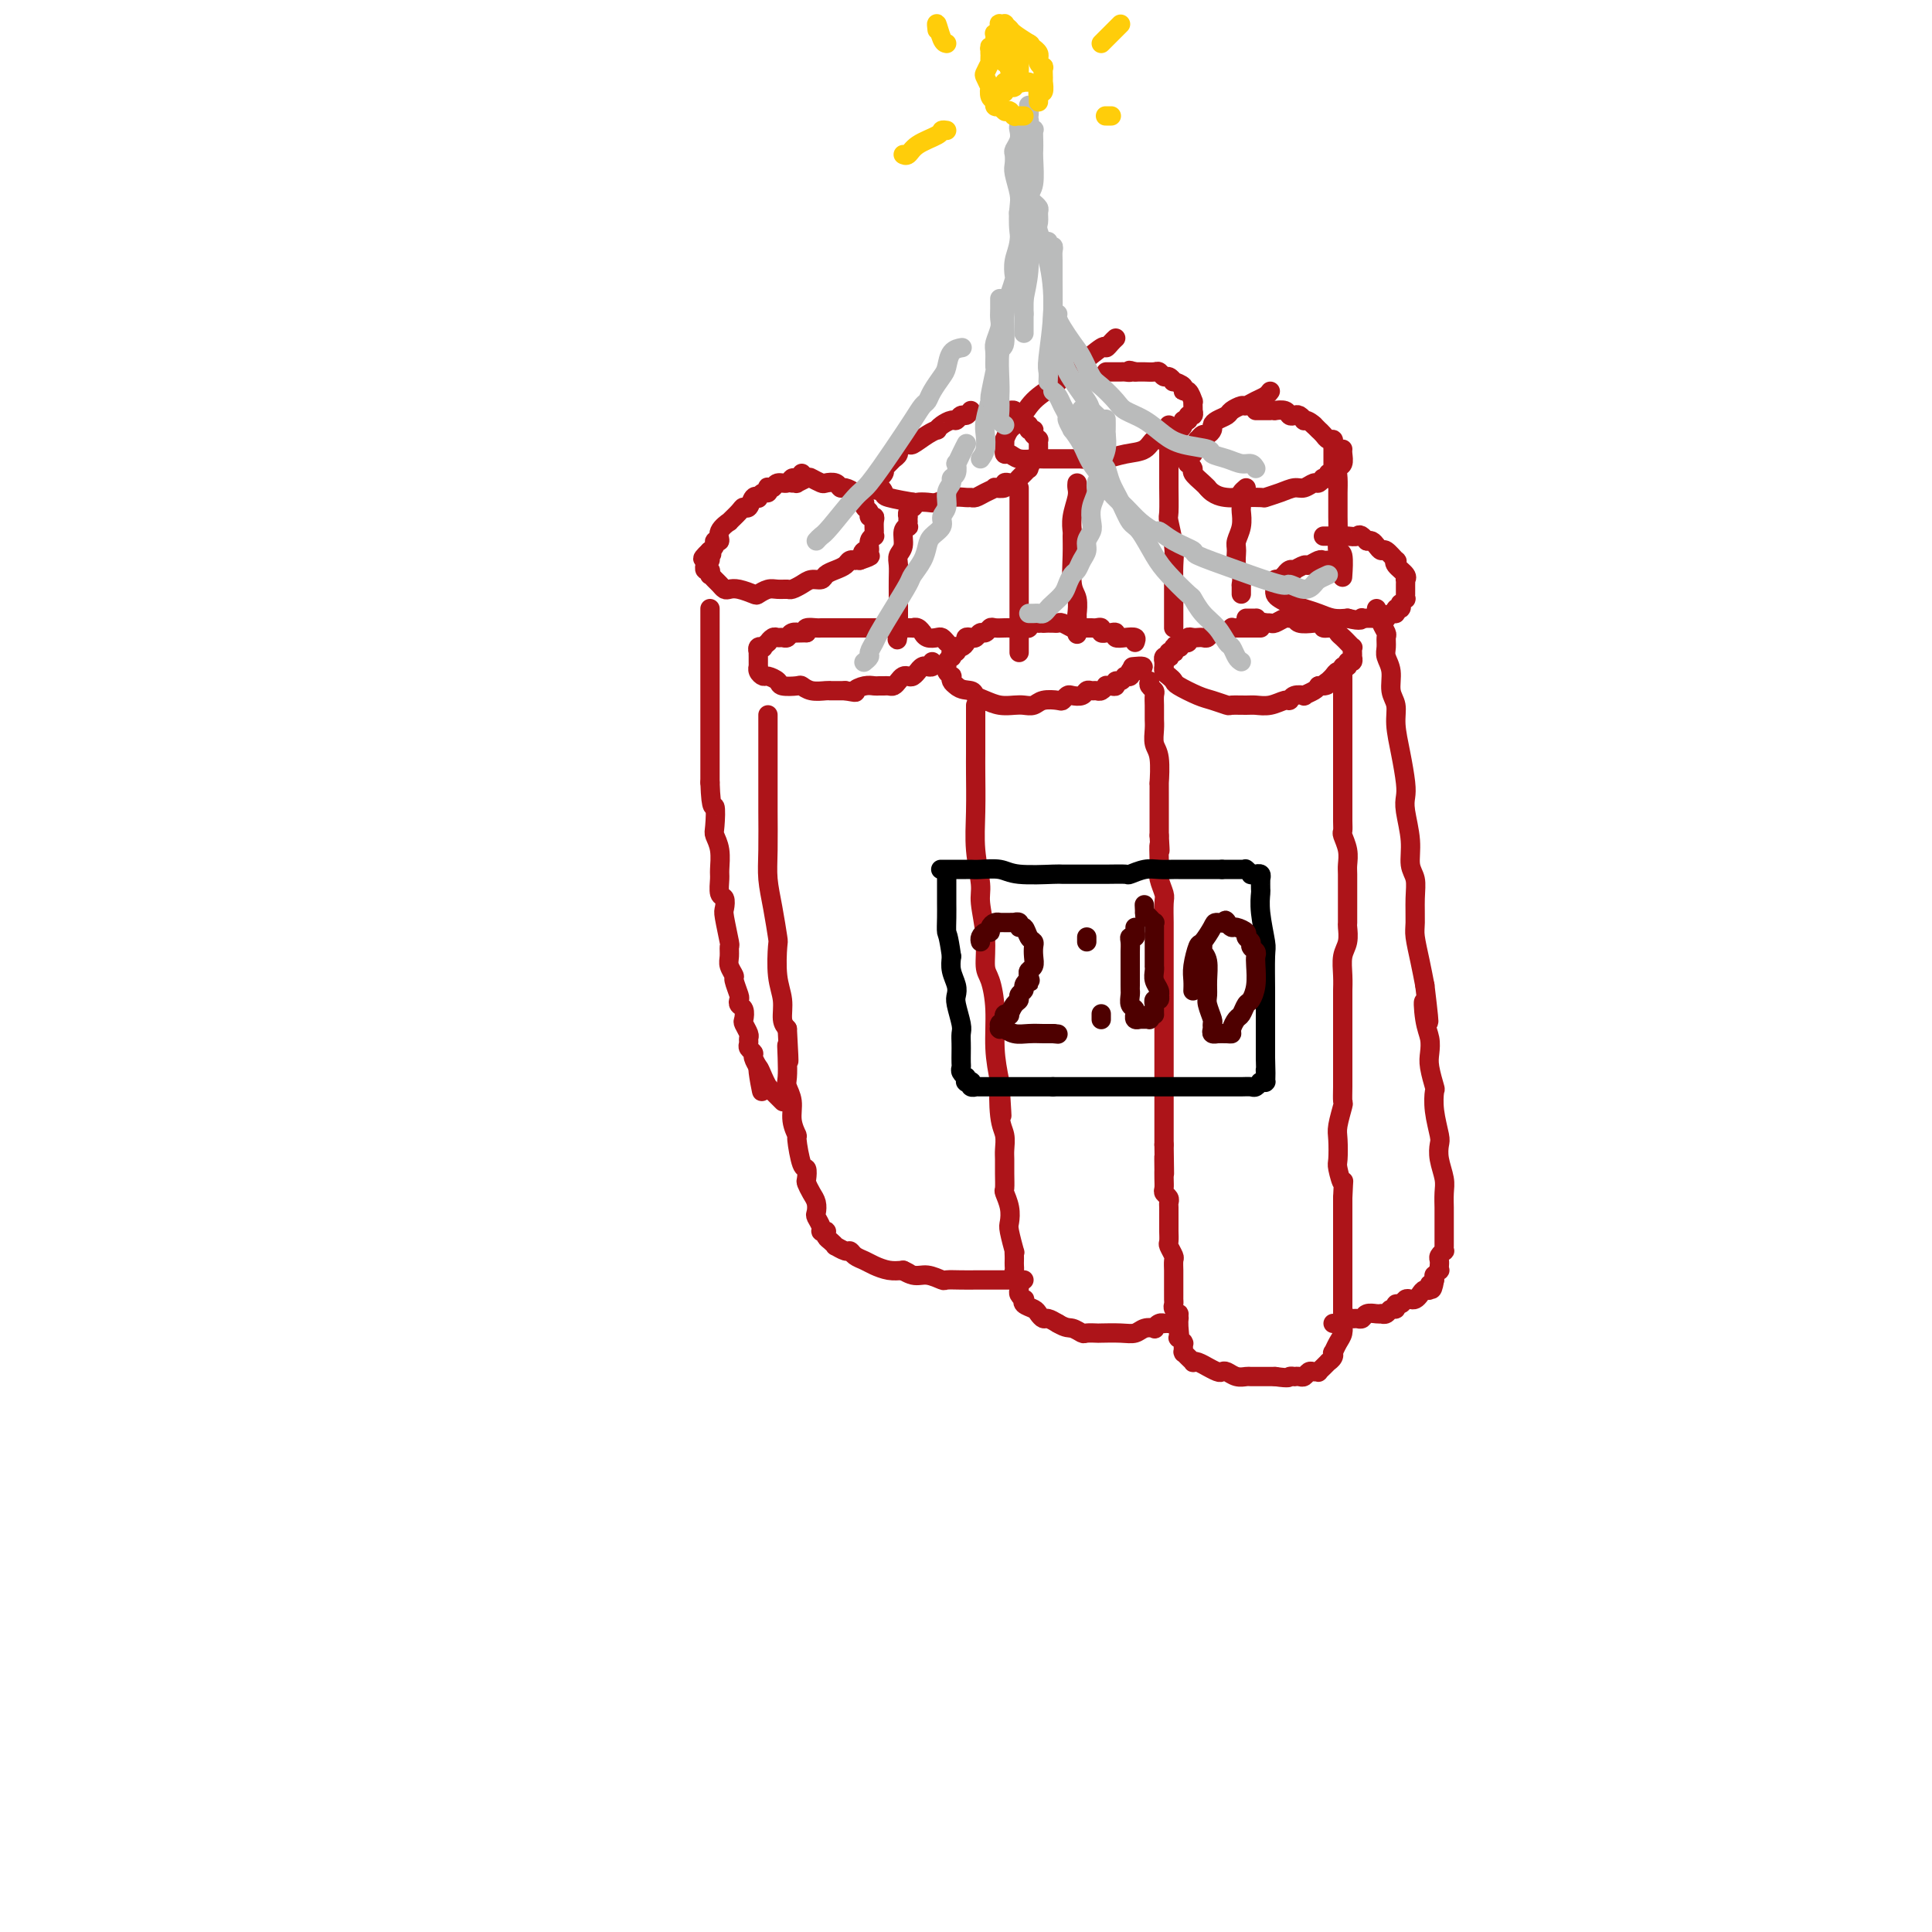 <svg viewBox='0 0 400 400' version='1.1' xmlns='http://www.w3.org/2000/svg' xmlns:xlink='http://www.w3.org/1999/xlink'><g fill='none' stroke='rgb(173,20,25)' stroke-width='4' stroke-linecap='round' stroke-linejoin='round'><path d='M261,130c-0.326,0.000 -0.652,0.000 -1,0c-0.348,-0.000 -0.719,-0.001 -1,0c-0.281,0.001 -0.472,0.004 -1,0c-0.528,-0.004 -1.395,-0.015 -2,0c-0.605,0.015 -0.949,0.057 -1,0c-0.051,-0.057 0.193,-0.211 0,0c-0.193,0.211 -0.821,0.789 -1,1c-0.179,0.211 0.093,0.056 0,0c-0.093,-0.056 -0.550,-0.011 -1,0c-0.450,0.011 -0.894,-0.011 -1,0c-0.106,0.011 0.125,0.056 0,0c-0.125,-0.056 -0.607,-0.211 -1,0c-0.393,0.211 -0.696,0.789 -1,1c-0.304,0.211 -0.607,0.056 -1,0c-0.393,-0.056 -0.875,-0.011 -1,0c-0.125,0.011 0.106,-0.011 0,0c-0.106,0.011 -0.551,0.055 -1,0c-0.449,-0.055 -0.904,-0.211 -1,0c-0.096,0.211 0.166,0.788 0,1c-0.166,0.212 -0.762,0.061 -1,0c-0.238,-0.061 -0.119,-0.030 0,0'/><path d='M245,133c-2.718,0.686 -1.512,0.902 -1,1c0.512,0.098 0.330,0.078 0,0c-0.330,-0.078 -0.807,-0.213 -1,0c-0.193,0.213 -0.103,0.775 0,1c0.103,0.225 0.220,0.112 0,0c-0.220,-0.112 -0.777,-0.222 -1,0c-0.223,0.222 -0.112,0.776 0,1c0.112,0.224 0.226,0.116 0,0c-0.226,-0.116 -0.792,-0.242 -1,0c-0.208,0.242 -0.056,0.853 0,1c0.056,0.147 0.018,-0.168 0,0c-0.018,0.168 -0.015,0.819 0,1c0.015,0.181 0.043,-0.107 0,0c-0.043,0.107 -0.156,0.610 0,1c0.156,0.390 0.582,0.668 1,1c0.418,0.332 0.827,0.720 1,1c0.173,0.280 0.110,0.453 1,1c0.890,0.547 2.732,1.467 4,2c1.268,0.533 1.963,0.678 3,1c1.037,0.322 2.416,0.819 3,1c0.584,0.181 0.373,0.044 1,0c0.627,-0.044 2.091,0.003 3,0c0.909,-0.003 1.265,-0.057 2,0c0.735,0.057 1.851,0.225 3,0c1.149,-0.225 2.330,-0.844 3,-1c0.670,-0.156 0.827,0.151 1,0c0.173,-0.151 0.361,-0.762 1,-1c0.639,-0.238 1.728,-0.105 2,0c0.272,0.105 -0.273,0.182 0,0c0.273,-0.182 1.364,-0.623 2,-1c0.636,-0.377 0.818,-0.688 1,-1'/><path d='M273,142c3.102,-0.555 1.356,0.057 1,0c-0.356,-0.057 0.679,-0.785 1,-1c0.321,-0.215 -0.073,0.082 0,0c0.073,-0.082 0.612,-0.543 1,-1c0.388,-0.457 0.625,-0.911 1,-1c0.375,-0.089 0.889,0.188 1,0c0.111,-0.188 -0.180,-0.839 0,-1c0.180,-0.161 0.833,0.168 1,0c0.167,-0.168 -0.151,-0.832 0,-1c0.151,-0.168 0.772,0.161 1,0c0.228,-0.161 0.062,-0.813 0,-1c-0.062,-0.187 -0.021,0.089 0,0c0.021,-0.089 0.020,-0.545 0,-1c-0.020,-0.455 -0.061,-0.910 0,-1c0.061,-0.090 0.223,0.183 0,0c-0.223,-0.183 -0.832,-0.824 -1,-1c-0.168,-0.176 0.105,0.111 0,0c-0.105,-0.111 -0.587,-0.622 -1,-1c-0.413,-0.378 -0.756,-0.623 -1,-1c-0.244,-0.377 -0.387,-0.884 -1,-1c-0.613,-0.116 -1.694,0.161 -2,0c-0.306,-0.161 0.163,-0.761 0,-1c-0.163,-0.239 -0.960,-0.118 -2,0c-1.040,0.118 -2.324,0.231 -3,0c-0.676,-0.231 -0.744,-0.808 -1,-1c-0.256,-0.192 -0.699,0.001 -1,0c-0.301,-0.001 -0.459,-0.196 -1,0c-0.541,0.196 -1.465,0.785 -2,1c-0.535,0.215 -0.683,0.058 -1,0c-0.317,-0.058 -0.805,-0.017 -1,0c-0.195,0.017 -0.098,0.008 0,0'/><path d='M262,129c-3.078,-0.845 -2.274,-0.959 -2,-1c0.274,-0.041 0.017,-0.011 0,0c-0.017,0.011 0.205,0.003 0,0c-0.205,-0.003 -0.839,-0.001 -1,0c-0.161,0.001 0.149,0.000 0,0c-0.149,-0.000 -0.757,-0.000 -1,0c-0.243,0.000 -0.122,0.000 0,0'/><path d='M238,141c-0.113,0.325 -0.227,0.650 0,1c0.227,0.350 0.793,0.724 1,1c0.207,0.276 0.055,0.455 0,1c-0.055,0.545 -0.015,1.457 0,2c0.015,0.543 0.003,0.715 0,1c-0.003,0.285 0.003,0.681 0,1c-0.003,0.319 -0.015,0.560 0,1c0.015,0.440 0.057,1.079 0,2c-0.057,0.921 -0.211,2.126 0,3c0.211,0.874 0.789,1.419 1,3c0.211,1.581 0.057,4.200 0,5c-0.057,0.800 -0.015,-0.219 0,0c0.015,0.219 0.004,1.677 0,3c-0.004,1.323 -0.001,2.510 0,3c0.001,0.490 0.000,0.283 0,1c-0.000,0.717 -0.000,2.359 0,4'/><path d='M240,173c0.311,5.248 0.087,2.369 0,2c-0.087,-0.369 -0.037,1.772 0,3c0.037,1.228 0.063,1.544 0,2c-0.063,0.456 -0.213,1.051 0,2c0.213,0.949 0.789,2.250 1,3c0.211,0.750 0.057,0.948 0,2c-0.057,1.052 -0.015,2.958 0,4c0.015,1.042 0.004,1.219 0,2c-0.004,0.781 -0.001,2.165 0,3c0.001,0.835 0.000,1.122 0,2c-0.000,0.878 -0.000,2.348 0,3c0.000,0.652 0.000,0.488 0,1c-0.000,0.512 -0.000,1.702 0,3c0.000,1.298 0.000,2.705 0,4c-0.000,1.295 -0.000,2.478 0,3c0.000,0.522 0.000,0.385 0,1c-0.000,0.615 -0.000,1.984 0,3c0.000,1.016 0.000,1.680 0,2c-0.000,0.320 -0.000,0.295 0,1c0.000,0.705 0.000,2.138 0,3c-0.000,0.862 -0.000,1.152 0,2c0.000,0.848 0.000,2.255 0,3c-0.000,0.745 -0.000,0.830 0,1c0.000,0.170 0.000,0.427 0,1c-0.000,0.573 -0.000,1.463 0,2c0.000,0.537 0.000,0.721 0,1c-0.000,0.279 -0.000,0.652 0,1c0.000,0.348 0.000,0.671 0,1c0.000,0.329 0.000,0.666 0,1c0.000,0.334 0.000,0.667 0,1c0.000,0.333 0.000,0.667 0,1'/><path d='M241,237c0.155,10.452 0.042,4.583 0,3c-0.042,-1.583 -0.012,1.120 0,2c0.012,0.880 0.007,-0.063 0,0c-0.007,0.063 -0.016,1.130 0,2c0.016,0.870 0.057,1.541 0,2c-0.057,0.459 -0.211,0.705 0,1c0.211,0.295 0.789,0.637 1,1c0.211,0.363 0.057,0.745 0,1c-0.057,0.255 -0.015,0.382 0,1c0.015,0.618 0.004,1.728 0,2c-0.004,0.272 -0.002,-0.293 0,0c0.002,0.293 0.004,1.445 0,2c-0.004,0.555 -0.015,0.515 0,1c0.015,0.485 0.057,1.496 0,2c-0.057,0.504 -0.211,0.503 0,1c0.211,0.497 0.789,1.494 1,2c0.211,0.506 0.057,0.522 0,1c-0.057,0.478 -0.015,1.420 0,2c0.015,0.580 0.004,0.799 0,1c-0.004,0.201 -0.001,0.382 0,1c0.001,0.618 0.001,1.671 0,2c-0.001,0.329 -0.001,-0.067 0,0c0.001,0.067 0.004,0.596 0,1c-0.004,0.404 -0.015,0.682 0,1c0.015,0.318 0.057,0.677 0,1c-0.057,0.323 -0.211,0.611 0,1c0.211,0.389 0.789,0.877 1,1c0.211,0.123 0.057,-0.121 0,0c-0.057,0.121 -0.016,0.606 0,1c0.016,0.394 0.008,0.697 0,1'/><path d='M244,274c0.464,5.679 0.124,1.377 0,0c-0.124,-1.377 -0.033,0.171 0,1c0.033,0.829 0.008,0.939 0,1c-0.008,0.061 0.002,0.073 0,0c-0.002,-0.073 -0.015,-0.229 0,0c0.015,0.229 0.056,0.845 0,1c-0.056,0.155 -0.211,-0.151 0,0c0.211,0.151 0.789,0.757 1,1c0.211,0.243 0.057,0.121 0,0c-0.057,-0.121 -0.015,-0.243 0,0c0.015,0.243 0.003,0.849 0,1c-0.003,0.151 0.002,-0.153 0,0c-0.002,0.153 -0.011,0.763 0,1c0.011,0.237 0.041,0.102 0,0c-0.041,-0.102 -0.153,-0.172 0,0c0.153,0.172 0.571,0.586 1,1c0.429,0.414 0.870,0.828 1,1c0.130,0.172 -0.049,0.102 0,0c0.049,-0.102 0.328,-0.237 1,0c0.672,0.237 1.737,0.847 2,1c0.263,0.153 -0.278,-0.151 0,0c0.278,0.151 1.374,0.759 2,1c0.626,0.241 0.783,0.117 1,0c0.217,-0.117 0.495,-0.228 1,0c0.505,0.228 1.236,0.793 2,1c0.764,0.207 1.562,0.055 2,0c0.438,-0.055 0.515,-0.015 1,0c0.485,0.015 1.377,0.004 2,0c0.623,-0.004 0.975,-0.001 1,0c0.025,0.001 -0.279,0.000 0,0c0.279,-0.000 1.139,-0.000 2,0'/><path d='M264,285c3.245,0.464 2.858,0.125 3,0c0.142,-0.125 0.812,-0.037 1,0c0.188,0.037 -0.104,0.024 0,0c0.104,-0.024 0.606,-0.059 1,0c0.394,0.059 0.679,0.213 1,0c0.321,-0.213 0.679,-0.793 1,-1c0.321,-0.207 0.607,-0.040 1,0c0.393,0.040 0.894,-0.046 1,0c0.106,0.046 -0.183,0.223 0,0c0.183,-0.223 0.837,-0.847 1,-1c0.163,-0.153 -0.166,0.165 0,0c0.166,-0.165 0.828,-0.813 1,-1c0.172,-0.187 -0.147,0.087 0,0c0.147,-0.087 0.761,-0.537 1,-1c0.239,-0.463 0.102,-0.940 0,-1c-0.102,-0.060 -0.171,0.298 0,0c0.171,-0.298 0.582,-1.253 1,-2c0.418,-0.747 0.844,-1.285 1,-2c0.156,-0.715 0.042,-1.608 0,-2c-0.042,-0.392 -0.011,-0.282 0,-1c0.011,-0.718 0.003,-2.263 0,-3c-0.003,-0.737 -0.001,-0.666 0,-1c0.001,-0.334 0.000,-1.073 0,-2c-0.000,-0.927 -0.000,-2.040 0,-3c0.000,-0.960 0.000,-1.766 0,-2c-0.000,-0.234 -0.000,0.103 0,-1c0.000,-1.103 0.000,-3.646 0,-5c-0.000,-1.354 -0.000,-1.517 0,-2c0.000,-0.483 0.000,-1.284 0,-2c-0.000,-0.716 -0.000,-1.347 0,-2c0.000,-0.653 0.000,-1.326 0,-2'/><path d='M278,248c0.215,-5.156 0.253,-3.045 0,-3c-0.253,0.045 -0.796,-1.974 -1,-3c-0.204,-1.026 -0.069,-1.057 0,-2c0.069,-0.943 0.071,-2.796 0,-4c-0.071,-1.204 -0.215,-1.757 0,-3c0.215,-1.243 0.790,-3.176 1,-4c0.210,-0.824 0.056,-0.540 0,-1c-0.056,-0.460 -0.015,-1.664 0,-3c0.015,-1.336 0.004,-2.804 0,-4c-0.004,-1.196 -0.001,-2.121 0,-3c0.001,-0.879 0.000,-1.712 0,-3c-0.000,-1.288 0.000,-3.033 0,-4c-0.000,-0.967 -0.001,-1.158 0,-2c0.001,-0.842 0.004,-2.335 0,-3c-0.004,-0.665 -0.015,-0.501 0,-1c0.015,-0.499 0.057,-1.662 0,-3c-0.057,-1.338 -0.211,-2.850 0,-4c0.211,-1.150 0.789,-1.937 1,-3c0.211,-1.063 0.057,-2.401 0,-3c-0.057,-0.599 -0.015,-0.458 0,-1c0.015,-0.542 0.004,-1.769 0,-3c-0.004,-1.231 -0.000,-2.468 0,-3c0.000,-0.532 -0.004,-0.360 0,-1c0.004,-0.640 0.015,-2.093 0,-3c-0.015,-0.907 -0.057,-1.267 0,-2c0.057,-0.733 0.211,-1.838 0,-3c-0.211,-1.162 -0.789,-2.380 -1,-3c-0.211,-0.620 -0.057,-0.640 0,-1c0.057,-0.360 0.015,-1.058 0,-2c-0.015,-0.942 -0.004,-2.126 0,-3c0.004,-0.874 0.002,-1.437 0,-2'/><path d='M278,165c0.000,-13.367 0.000,-5.286 0,-3c0.000,2.286 0.000,-1.223 0,-3c0.000,-1.777 0.000,-1.822 0,-2c0.000,-0.178 0.000,-0.489 0,-1c0.000,-0.511 0.000,-1.222 0,-2c0.000,-0.778 0.000,-1.623 0,-2c0.000,-0.377 0.000,-0.286 0,-1c-0.000,-0.714 0.000,-2.233 0,-3c0.000,-0.767 0.000,-0.783 0,-1c0.000,-0.217 0.000,-0.637 0,-1c0.000,-0.363 0.000,-0.671 0,-1c0.000,-0.329 0.000,-0.679 0,-1c-0.000,-0.321 0.000,-0.611 0,-1c0.000,-0.389 0.000,-0.875 0,-1c0.000,-0.125 0.000,0.111 0,0c0.000,-0.111 0.000,-0.569 0,-1c0.000,-0.431 0.000,-0.833 0,-1c0.000,-0.167 0.000,-0.097 0,0c0.000,0.097 0.000,0.222 0,0c0.000,-0.222 0.000,-0.791 0,-1c0.000,-0.209 0.000,-0.060 0,0c0.000,0.060 0.000,0.030 0,0'/><path d='M235,133c0.164,-0.415 0.329,-0.829 0,-1c-0.329,-0.171 -1.150,-0.098 -2,0c-0.850,0.098 -1.729,0.222 -2,0c-0.271,-0.222 0.067,-0.791 0,-1c-0.067,-0.209 -0.539,-0.060 -1,0c-0.461,0.060 -0.911,0.030 -1,0c-0.089,-0.030 0.183,-0.061 0,0c-0.183,0.061 -0.821,0.212 -1,0c-0.179,-0.212 0.103,-0.789 0,-1c-0.103,-0.211 -0.590,-0.055 -1,0c-0.410,0.055 -0.744,0.011 -1,0c-0.256,-0.011 -0.436,0.011 -1,0c-0.564,-0.011 -1.512,-0.056 -2,0c-0.488,0.056 -0.515,0.211 -1,0c-0.485,-0.211 -1.429,-0.789 -2,-1c-0.571,-0.211 -0.769,-0.057 -1,0c-0.231,0.057 -0.495,0.016 -1,0c-0.505,-0.016 -1.253,-0.008 -2,0'/><path d='M216,129c-3.119,-0.603 -1.417,-0.109 -1,0c0.417,0.109 -0.452,-0.167 -1,0c-0.548,0.167 -0.776,0.777 -1,1c-0.224,0.223 -0.445,0.060 -1,0c-0.555,-0.060 -1.444,-0.017 -2,0c-0.556,0.017 -0.779,0.009 -1,0c-0.221,-0.009 -0.440,-0.017 -1,0c-0.560,0.017 -1.459,0.061 -2,0c-0.541,-0.061 -0.722,-0.226 -1,0c-0.278,0.226 -0.653,0.845 -1,1c-0.347,0.155 -0.667,-0.152 -1,0c-0.333,0.152 -0.681,0.762 -1,1c-0.319,0.238 -0.611,0.102 -1,0c-0.389,-0.102 -0.875,-0.172 -1,0c-0.125,0.172 0.111,0.586 0,1c-0.111,0.414 -0.569,0.828 -1,1c-0.431,0.172 -0.834,0.103 -1,0c-0.166,-0.103 -0.096,-0.238 0,0c0.096,0.238 0.218,0.851 0,1c-0.218,0.149 -0.776,-0.167 -1,0c-0.224,0.167 -0.113,0.815 0,1c0.113,0.185 0.227,-0.095 0,0c-0.227,0.095 -0.794,0.564 -1,1c-0.206,0.436 -0.052,0.839 0,1c0.052,0.161 -0.000,0.081 0,0c0.000,-0.081 0.052,-0.162 0,0c-0.052,0.162 -0.207,0.568 0,1c0.207,0.432 0.777,0.889 1,1c0.223,0.111 0.098,-0.124 0,0c-0.098,0.124 -0.171,0.607 0,1c0.171,0.393 0.585,0.697 1,1'/><path d='M198,142c0.951,0.951 2.327,0.829 3,1c0.673,0.171 0.641,0.634 1,1c0.359,0.366 1.108,0.635 2,1c0.892,0.365 1.928,0.826 3,1c1.072,0.174 2.178,0.060 3,0c0.822,-0.060 1.358,-0.068 2,0c0.642,0.068 1.391,0.211 2,0c0.609,-0.211 1.079,-0.775 2,-1c0.921,-0.225 2.292,-0.112 3,0c0.708,0.112 0.753,0.222 1,0c0.247,-0.222 0.696,-0.777 1,-1c0.304,-0.223 0.463,-0.112 1,0c0.537,0.112 1.453,0.227 2,0c0.547,-0.227 0.725,-0.797 1,-1c0.275,-0.203 0.647,-0.040 1,0c0.353,0.040 0.686,-0.042 1,0c0.314,0.042 0.610,0.209 1,0c0.390,-0.209 0.874,-0.792 1,-1c0.126,-0.208 -0.107,-0.041 0,0c0.107,0.041 0.554,-0.045 1,0c0.446,0.045 0.890,0.222 1,0c0.110,-0.222 -0.115,-0.844 0,-1c0.115,-0.156 0.571,0.155 1,0c0.429,-0.155 0.833,-0.777 1,-1c0.167,-0.223 0.098,-0.046 0,0c-0.098,0.046 -0.223,-0.040 0,0c0.223,0.040 0.795,0.207 1,0c0.205,-0.207 0.045,-0.787 0,-1c-0.045,-0.213 0.026,-0.057 0,0c-0.026,0.057 -0.150,0.016 0,0c0.150,-0.016 0.575,-0.008 1,0'/><path d='M235,139c3.267,-1.311 0.933,-1.089 0,-1c-0.933,0.089 -0.467,0.044 0,0'/><path d='M196,133c-0.362,-0.414 -0.723,-0.828 -1,-1c-0.277,-0.172 -0.469,-0.102 -1,0c-0.531,0.102 -1.400,0.238 -2,0c-0.600,-0.238 -0.929,-0.848 -1,-1c-0.071,-0.152 0.118,0.156 0,0c-0.118,-0.156 -0.541,-0.774 -1,-1c-0.459,-0.226 -0.954,-0.061 -1,0c-0.046,0.061 0.357,0.016 0,0c-0.357,-0.016 -1.476,-0.004 -2,0c-0.524,0.004 -0.454,0.001 -1,0c-0.546,-0.001 -1.707,-0.000 -2,0c-0.293,0.000 0.284,0.000 0,0c-0.284,-0.000 -1.428,-0.000 -2,0c-0.572,0.000 -0.572,0.000 -1,0c-0.428,-0.000 -1.283,0.000 -2,0c-0.717,-0.000 -1.295,-0.000 -2,0c-0.705,0.000 -1.535,0.000 -2,0c-0.465,-0.000 -0.563,-0.001 -1,0c-0.437,0.001 -1.214,0.003 -2,0c-0.786,-0.003 -1.582,-0.011 -2,0c-0.418,0.011 -0.459,0.041 -1,0c-0.541,-0.041 -1.583,-0.155 -2,0c-0.417,0.155 -0.208,0.577 0,1'/><path d='M167,131c-3.963,0.171 -2.371,0.099 -2,0c0.371,-0.099 -0.478,-0.224 -1,0c-0.522,0.224 -0.718,0.796 -1,1c-0.282,0.204 -0.649,0.040 -1,0c-0.351,-0.040 -0.687,0.046 -1,0c-0.313,-0.046 -0.605,-0.222 -1,0c-0.395,0.222 -0.894,0.843 -1,1c-0.106,0.157 0.182,-0.150 0,0c-0.182,0.150 -0.833,0.757 -1,1c-0.167,0.243 0.151,0.122 0,0c-0.151,-0.122 -0.773,-0.244 -1,0c-0.227,0.244 -0.061,0.854 0,1c0.061,0.146 0.016,-0.172 0,0c-0.016,0.172 -0.004,0.835 0,1c0.004,0.165 0.001,-0.167 0,0c-0.001,0.167 -0.001,0.832 0,1c0.001,0.168 0.004,-0.161 0,0c-0.004,0.161 -0.013,0.813 0,1c0.013,0.187 0.049,-0.091 0,0c-0.049,0.091 -0.184,0.550 0,1c0.184,0.450 0.687,0.891 1,1c0.313,0.109 0.436,-0.116 1,0c0.564,0.116 1.567,0.571 2,1c0.433,0.429 0.294,0.833 1,1c0.706,0.167 2.256,0.097 3,0c0.744,-0.097 0.680,-0.222 1,0c0.320,0.222 1.022,0.792 2,1c0.978,0.208 2.231,0.056 3,0c0.769,-0.056 1.053,-0.015 1,0c-0.053,0.015 -0.444,0.004 0,0c0.444,-0.004 1.722,-0.002 3,0'/><path d='M175,143c2.991,0.525 1.967,0.337 2,0c0.033,-0.337 1.122,-0.823 2,-1c0.878,-0.177 1.545,-0.047 2,0c0.455,0.047 0.699,0.010 1,0c0.301,-0.010 0.658,0.008 1,0c0.342,-0.008 0.669,-0.041 1,0c0.331,0.041 0.666,0.156 1,0c0.334,-0.156 0.668,-0.582 1,-1c0.332,-0.418 0.663,-0.829 1,-1c0.337,-0.171 0.682,-0.102 1,0c0.318,0.102 0.611,0.238 1,0c0.389,-0.238 0.875,-0.848 1,-1c0.125,-0.152 -0.111,0.155 0,0c0.111,-0.155 0.569,-0.773 1,-1c0.431,-0.227 0.833,-0.065 1,0c0.167,0.065 0.097,0.031 0,0c-0.097,-0.031 -0.222,-0.060 0,0c0.222,0.060 0.791,0.208 1,0c0.209,-0.208 0.060,-0.774 0,-1c-0.060,-0.226 -0.030,-0.113 0,0'/><path d='M166,98c-0.325,0.455 -0.650,0.910 -1,1c-0.350,0.090 -0.724,-0.186 -1,0c-0.276,0.186 -0.452,0.833 -1,1c-0.548,0.167 -1.467,-0.147 -2,0c-0.533,0.147 -0.682,0.757 -1,1c-0.318,0.243 -0.807,0.121 -1,0c-0.193,-0.121 -0.089,-0.242 0,0c0.089,0.242 0.165,0.847 0,1c-0.165,0.153 -0.569,-0.148 -1,0c-0.431,0.148 -0.889,0.743 -1,1c-0.111,0.257 0.126,0.176 0,0c-0.126,-0.176 -0.616,-0.446 -1,0c-0.384,0.446 -0.661,1.606 -1,2c-0.339,0.394 -0.740,0.020 -1,0c-0.260,-0.020 -0.380,0.314 -1,1c-0.620,0.686 -1.739,1.724 -2,2c-0.261,0.276 0.338,-0.210 0,0c-0.338,0.210 -1.611,1.118 -2,2c-0.389,0.882 0.106,1.739 0,2c-0.106,0.261 -0.812,-0.074 -1,0c-0.188,0.074 0.142,0.558 0,1c-0.142,0.442 -0.755,0.840 -1,1c-0.245,0.160 -0.123,0.080 0,0'/><path d='M147,114c-2.935,2.719 -0.772,1.517 0,1c0.772,-0.517 0.155,-0.350 0,0c-0.155,0.350 0.154,0.882 0,1c-0.154,0.118 -0.770,-0.180 -1,0c-0.230,0.180 -0.076,0.837 0,1c0.076,0.163 0.072,-0.167 0,0c-0.072,0.167 -0.212,0.832 0,1c0.212,0.168 0.778,-0.163 1,0c0.222,0.163 0.101,0.818 0,1c-0.101,0.182 -0.182,-0.109 0,0c0.182,0.109 0.628,0.617 1,1c0.372,0.383 0.671,0.642 1,1c0.329,0.358 0.689,0.815 1,1c0.311,0.185 0.573,0.098 1,0c0.427,-0.098 1.020,-0.208 2,0c0.980,0.208 2.346,0.735 3,1c0.654,0.265 0.594,0.268 1,0c0.406,-0.268 1.278,-0.807 2,-1c0.722,-0.193 1.295,-0.042 2,0c0.705,0.042 1.541,-0.026 2,0c0.459,0.026 0.542,0.148 1,0c0.458,-0.148 1.291,-0.564 2,-1c0.709,-0.436 1.293,-0.890 2,-1c0.707,-0.110 1.537,0.124 2,0c0.463,-0.124 0.559,-0.608 1,-1c0.441,-0.392 1.228,-0.694 2,-1c0.772,-0.306 1.530,-0.618 2,-1c0.470,-0.382 0.652,-0.834 1,-1c0.348,-0.166 0.863,-0.045 1,0c0.137,0.045 -0.104,0.013 0,0c0.104,-0.013 0.552,-0.006 1,0'/><path d='M178,116c3.647,-1.241 1.766,-0.844 1,-1c-0.766,-0.156 -0.415,-0.864 0,-1c0.415,-0.136 0.896,0.301 1,0c0.104,-0.301 -0.169,-1.341 0,-2c0.169,-0.659 0.778,-0.937 1,-1c0.222,-0.063 0.055,0.089 0,0c-0.055,-0.089 0.000,-0.419 0,-1c-0.000,-0.581 -0.057,-1.412 0,-2c0.057,-0.588 0.226,-0.931 0,-1c-0.226,-0.069 -0.848,0.136 -1,0c-0.152,-0.136 0.168,-0.614 0,-1c-0.168,-0.386 -0.822,-0.682 -1,-1c-0.178,-0.318 0.121,-0.659 0,-1c-0.121,-0.341 -0.661,-0.684 -1,-1c-0.339,-0.316 -0.476,-0.607 -1,-1c-0.524,-0.393 -1.435,-0.889 -2,-1c-0.565,-0.111 -0.786,0.163 -1,0c-0.214,-0.163 -0.423,-0.763 -1,-1c-0.577,-0.237 -1.521,-0.112 -2,0c-0.479,0.112 -0.491,0.212 -1,0c-0.509,-0.212 -1.513,-0.736 -2,-1c-0.487,-0.264 -0.456,-0.267 -1,0c-0.544,0.267 -1.661,0.803 -2,1c-0.339,0.197 0.101,0.053 0,0c-0.101,-0.053 -0.743,-0.015 -1,0c-0.257,0.015 -0.128,0.008 0,0'/><path d='M201,85c-0.335,0.455 -0.671,0.909 -1,1c-0.329,0.091 -0.653,-0.182 -1,0c-0.347,0.182 -0.719,0.819 -1,1c-0.281,0.181 -0.472,-0.093 -1,0c-0.528,0.093 -1.392,0.555 -2,1c-0.608,0.445 -0.959,0.875 -1,1c-0.041,0.125 0.230,-0.054 0,0c-0.230,0.054 -0.961,0.343 -2,1c-1.039,0.657 -2.388,1.683 -3,2c-0.612,0.317 -0.489,-0.073 -1,0c-0.511,0.073 -1.656,0.611 -2,1c-0.344,0.389 0.114,0.630 0,1c-0.114,0.370 -0.801,0.869 -1,1c-0.199,0.131 0.091,-0.106 0,0c-0.091,0.106 -0.564,0.554 -1,1c-0.436,0.446 -0.835,0.890 -1,1c-0.165,0.110 -0.097,-0.115 0,0c0.097,0.115 0.222,0.571 0,1c-0.222,0.429 -0.792,0.832 -1,1c-0.208,0.168 -0.056,0.100 0,0c0.056,-0.100 0.015,-0.233 0,0c-0.015,0.233 -0.004,0.832 0,1c0.004,0.168 0.001,-0.095 0,0c-0.001,0.095 -0.001,0.547 0,1'/><path d='M182,101c-0.684,1.189 -0.395,0.161 0,0c0.395,-0.161 0.897,0.545 1,1c0.103,0.455 -0.191,0.659 1,1c1.191,0.341 3.869,0.820 5,1c1.131,0.180 0.716,0.062 1,0c0.284,-0.062 1.266,-0.069 2,0c0.734,0.069 1.218,0.216 2,0c0.782,-0.216 1.861,-0.793 3,-1c1.139,-0.207 2.338,-0.045 3,0c0.662,0.045 0.788,-0.027 1,0c0.212,0.027 0.509,0.152 1,0c0.491,-0.152 1.174,-0.580 2,-1c0.826,-0.420 1.793,-0.831 2,-1c0.207,-0.169 -0.348,-0.097 0,0c0.348,0.097 1.599,0.219 2,0c0.401,-0.219 -0.047,-0.779 0,-1c0.047,-0.221 0.591,-0.102 1,0c0.409,0.102 0.683,0.187 1,0c0.317,-0.187 0.676,-0.645 1,-1c0.324,-0.355 0.612,-0.607 1,-1c0.388,-0.393 0.874,-0.928 1,-1c0.126,-0.072 -0.110,0.317 0,0c0.110,-0.317 0.565,-1.342 1,-2c0.435,-0.658 0.848,-0.951 1,-1c0.152,-0.049 0.041,0.145 0,0c-0.041,-0.145 -0.014,-0.630 0,-1c0.014,-0.370 0.014,-0.625 0,-1c-0.014,-0.375 -0.042,-0.870 0,-1c0.042,-0.130 0.155,0.106 0,0c-0.155,-0.106 -0.577,-0.553 -1,-1'/><path d='M214,90c-0.089,-0.862 0.187,-1.019 0,-1c-0.187,0.019 -0.838,0.212 -1,0c-0.162,-0.212 0.164,-0.831 0,-1c-0.164,-0.169 -0.817,0.112 -1,0c-0.183,-0.112 0.105,-0.619 0,-1c-0.105,-0.381 -0.602,-0.638 -1,-1c-0.398,-0.362 -0.698,-0.829 -1,-1c-0.302,-0.171 -0.606,-0.046 -1,0c-0.394,0.046 -0.876,0.012 -1,0c-0.124,-0.012 0.111,-0.003 0,0c-0.111,0.003 -0.569,0.001 -1,0c-0.431,-0.001 -0.834,-0.000 -1,0c-0.166,0.000 -0.096,0.000 0,0c0.096,-0.000 0.218,-0.000 0,0c-0.218,0.000 -0.777,0.000 -1,0c-0.223,-0.000 -0.112,-0.000 0,0'/><path d='M275,116c-0.366,0.033 -0.733,0.065 -1,0c-0.267,-0.065 -0.436,-0.228 -1,0c-0.564,0.228 -1.523,0.846 -2,1c-0.477,0.154 -0.470,-0.156 -1,0c-0.530,0.156 -1.596,0.778 -2,1c-0.404,0.222 -0.147,0.046 0,0c0.147,-0.046 0.184,0.039 0,0c-0.184,-0.039 -0.589,-0.203 -1,0c-0.411,0.203 -0.827,0.773 -1,1c-0.173,0.227 -0.103,0.113 0,0c0.103,-0.113 0.238,-0.224 0,0c-0.238,0.224 -0.848,0.782 -1,1c-0.152,0.218 0.156,0.096 0,0c-0.156,-0.096 -0.774,-0.166 -1,0c-0.226,0.166 -0.058,0.569 0,1c0.058,0.431 0.007,0.889 0,1c-0.007,0.111 0.032,-0.125 0,0c-0.032,0.125 -0.133,0.611 0,1c0.133,0.389 0.500,0.682 1,1c0.500,0.318 1.134,0.660 2,1c0.866,0.340 1.964,0.679 3,1c1.036,0.321 2.010,0.625 3,1c0.990,0.375 1.997,0.821 3,1c1.003,0.179 2.001,0.089 3,0'/><path d='M279,128c3.013,0.773 3.045,0.207 3,0c-0.045,-0.207 -0.167,-0.055 0,0c0.167,0.055 0.623,0.015 1,0c0.377,-0.015 0.675,-0.003 1,0c0.325,0.003 0.678,-0.003 1,0c0.322,0.003 0.612,0.016 1,0c0.388,-0.016 0.873,-0.061 1,0c0.127,0.061 -0.106,0.228 0,0c0.106,-0.228 0.550,-0.850 1,-1c0.450,-0.150 0.904,0.171 1,0c0.096,-0.171 -0.167,-0.835 0,-1c0.167,-0.165 0.763,0.167 1,0c0.237,-0.167 0.116,-0.833 0,-1c-0.116,-0.167 -0.227,0.166 0,0c0.227,-0.166 0.793,-0.832 1,-1c0.207,-0.168 0.055,0.163 0,0c-0.055,-0.163 -0.015,-0.818 0,-1c0.015,-0.182 0.003,0.109 0,0c-0.003,-0.109 0.001,-0.620 0,-1c-0.001,-0.380 -0.008,-0.630 0,-1c0.008,-0.370 0.030,-0.860 0,-1c-0.030,-0.140 -0.111,0.070 0,0c0.111,-0.070 0.415,-0.419 0,-1c-0.415,-0.581 -1.550,-1.395 -2,-2c-0.450,-0.605 -0.215,-1.002 0,-1c0.215,0.002 0.408,0.403 0,0c-0.408,-0.403 -1.419,-1.611 -2,-2c-0.581,-0.389 -0.733,0.040 -1,0c-0.267,-0.040 -0.649,-0.549 -1,-1c-0.351,-0.451 -0.672,-0.843 -1,-1c-0.328,-0.157 -0.664,-0.078 -1,0'/><path d='M283,112c-1.586,-1.774 -1.552,-1.207 -2,-1c-0.448,0.207 -1.378,0.056 -2,0c-0.622,-0.056 -0.936,-0.015 -1,0c-0.064,0.015 0.124,0.004 0,0c-0.124,-0.004 -0.559,-0.001 -1,0c-0.441,0.001 -0.889,0.000 -1,0c-0.111,-0.000 0.114,-0.000 0,0c-0.114,0.000 -0.567,0.000 -1,0c-0.433,-0.000 -0.847,-0.000 -1,0c-0.153,0.000 -0.044,0.000 0,0c0.044,-0.000 0.022,-0.000 0,0'/><path d='M263,81c-0.253,0.341 -0.506,0.683 -1,1c-0.494,0.317 -1.231,0.610 -2,1c-0.769,0.390 -1.572,0.878 -2,1c-0.428,0.122 -0.483,-0.122 -1,0c-0.517,0.122 -1.497,0.610 -2,1c-0.503,0.390 -0.530,0.683 -1,1c-0.470,0.317 -1.383,0.658 -2,1c-0.617,0.342 -0.940,0.684 -1,1c-0.060,0.316 0.141,0.606 0,1c-0.141,0.394 -0.625,0.893 -1,1c-0.375,0.107 -0.640,-0.177 -1,0c-0.360,0.177 -0.815,0.817 -1,1c-0.185,0.183 -0.101,-0.091 0,0c0.101,0.091 0.220,0.545 0,1c-0.220,0.455 -0.777,0.909 -1,1c-0.223,0.091 -0.112,-0.182 0,0c0.112,0.182 0.225,0.818 0,1c-0.225,0.182 -0.788,-0.092 -1,0c-0.212,0.092 -0.073,0.548 0,1c0.073,0.452 0.079,0.898 0,1c-0.079,0.102 -0.242,-0.141 0,0c0.242,0.141 0.890,0.667 1,1c0.110,0.333 -0.316,0.474 0,1c0.316,0.526 1.376,1.436 2,2c0.624,0.564 0.812,0.782 1,1'/><path d='M250,101c1.328,1.690 3.149,1.914 4,2c0.851,0.086 0.731,0.033 2,0c1.269,-0.033 3.925,-0.046 5,0c1.075,0.046 0.568,0.152 1,0c0.432,-0.152 1.803,-0.562 3,-1c1.197,-0.438 2.219,-0.906 3,-1c0.781,-0.094 1.320,0.185 2,0c0.680,-0.185 1.502,-0.834 2,-1c0.498,-0.166 0.673,0.153 1,0c0.327,-0.153 0.804,-0.777 1,-1c0.196,-0.223 0.109,-0.046 0,0c-0.109,0.046 -0.239,-0.039 0,0c0.239,0.039 0.849,0.203 1,0c0.151,-0.203 -0.156,-0.771 0,-1c0.156,-0.229 0.774,-0.118 1,0c0.226,0.118 0.061,0.243 0,0c-0.061,-0.243 -0.016,-0.853 0,-1c0.016,-0.147 0.004,0.168 0,0c-0.004,-0.168 -0.001,-0.820 0,-1c0.001,-0.180 0.000,0.110 0,0c-0.000,-0.110 -0.000,-0.621 0,-1c0.000,-0.379 0.001,-0.627 0,-1c-0.001,-0.373 -0.003,-0.870 0,-1c0.003,-0.130 0.012,0.106 0,0c-0.012,-0.106 -0.046,-0.554 0,-1c0.046,-0.446 0.171,-0.889 0,-1c-0.171,-0.111 -0.637,0.111 -1,0c-0.363,-0.111 -0.623,-0.556 -1,-1c-0.377,-0.444 -0.871,-0.889 -1,-1c-0.129,-0.111 0.106,0.111 0,0c-0.106,-0.111 -0.553,-0.556 -1,-1'/><path d='M272,88c-1.085,-1.016 -1.797,-1.056 -2,-1c-0.203,0.056 0.101,0.207 0,0c-0.101,-0.207 -0.609,-0.774 -1,-1c-0.391,-0.226 -0.664,-0.113 -1,0c-0.336,0.113 -0.734,0.226 -1,0c-0.266,-0.226 -0.400,-0.793 -1,-1c-0.600,-0.207 -1.666,-0.056 -2,0c-0.334,0.056 0.064,0.015 0,0c-0.064,-0.015 -0.592,-0.004 -1,0c-0.408,0.004 -0.698,0.001 -1,0c-0.302,-0.001 -0.617,-0.000 -1,0c-0.383,0.000 -0.834,0.000 -1,0c-0.166,-0.000 -0.047,-0.000 0,0c0.047,0.000 0.024,0.000 0,0'/><path d='M231,70c-0.308,0.283 -0.616,0.567 -1,1c-0.384,0.433 -0.845,1.016 -1,1c-0.155,-0.016 -0.003,-0.629 -1,0c-0.997,0.629 -3.141,2.502 -4,3c-0.859,0.498 -0.432,-0.379 -1,0c-0.568,0.379 -2.131,2.012 -3,3c-0.869,0.988 -1.046,1.330 -2,2c-0.954,0.670 -2.686,1.667 -4,3c-1.314,1.333 -2.208,3.002 -3,4c-0.792,0.998 -1.480,1.324 -2,2c-0.520,0.676 -0.871,1.702 -1,2c-0.129,0.298 -0.034,-0.130 0,0c0.034,0.130 0.009,0.820 0,1c-0.009,0.180 -0.002,-0.149 0,0c0.002,0.149 -0.000,0.776 0,1c0.000,0.224 0.003,0.045 0,0c-0.003,-0.045 -0.010,0.044 0,0c0.010,-0.044 0.038,-0.222 0,0c-0.038,0.222 -0.140,0.844 0,1c0.140,0.156 0.523,-0.154 1,0c0.477,0.154 1.048,0.773 2,1c0.952,0.227 2.286,0.061 3,0c0.714,-0.061 0.808,-0.016 2,0c1.192,0.016 3.484,0.005 5,0c1.516,-0.005 2.258,-0.002 3,0'/><path d='M224,95c3.370,0.450 3.795,0.074 4,0c0.205,-0.074 0.190,0.154 1,0c0.810,-0.154 2.444,-0.690 4,-1c1.556,-0.310 3.032,-0.394 4,-1c0.968,-0.606 1.426,-1.734 2,-2c0.574,-0.266 1.263,0.331 2,0c0.737,-0.331 1.522,-1.590 2,-2c0.478,-0.410 0.649,0.030 1,0c0.351,-0.030 0.882,-0.529 1,-1c0.118,-0.471 -0.179,-0.915 0,-1c0.179,-0.085 0.832,0.188 1,0c0.168,-0.188 -0.151,-0.838 0,-1c0.151,-0.162 0.772,0.162 1,0c0.228,-0.162 0.062,-0.812 0,-1c-0.062,-0.188 -0.019,0.085 0,0c0.019,-0.085 0.015,-0.530 0,-1c-0.015,-0.470 -0.040,-0.966 0,-1c0.040,-0.034 0.147,0.393 0,0c-0.147,-0.393 -0.546,-1.607 -1,-2c-0.454,-0.393 -0.962,0.034 -1,0c-0.038,-0.034 0.393,-0.530 0,-1c-0.393,-0.470 -1.611,-0.914 -2,-1c-0.389,-0.086 0.052,0.187 0,0c-0.052,-0.187 -0.595,-0.835 -1,-1c-0.405,-0.165 -0.672,0.152 -1,0c-0.328,-0.152 -0.718,-0.773 -1,-1c-0.282,-0.227 -0.457,-0.061 -1,0c-0.543,0.061 -1.454,0.016 -2,0c-0.546,-0.016 -0.727,-0.005 -1,0c-0.273,0.005 -0.636,0.002 -1,0'/><path d='M235,77c-1.879,-0.619 -1.077,-0.166 -1,0c0.077,0.166 -0.572,0.044 -1,0c-0.428,-0.044 -0.636,-0.012 -1,0c-0.364,0.012 -0.886,0.003 -1,0c-0.114,-0.003 0.179,-0.001 0,0c-0.179,0.001 -0.832,0.000 -1,0c-0.168,-0.000 0.147,-0.000 0,0c-0.147,0.000 -0.756,0.000 -1,0c-0.244,-0.000 -0.122,-0.000 0,0'/><path d='M285,126c0.453,0.788 0.906,1.576 1,2c0.094,0.424 -0.172,0.483 0,1c0.172,0.517 0.782,1.491 1,2c0.218,0.509 0.043,0.552 0,1c-0.043,0.448 0.045,1.302 0,2c-0.045,0.698 -0.223,1.241 0,2c0.223,0.759 0.847,1.733 1,3c0.153,1.267 -0.166,2.825 0,4c0.166,1.175 0.815,1.967 1,3c0.185,1.033 -0.095,2.308 0,4c0.095,1.692 0.565,3.802 1,6c0.435,2.198 0.833,4.482 1,6c0.167,1.518 0.101,2.268 0,3c-0.101,0.732 -0.237,1.447 0,3c0.237,1.553 0.848,3.946 1,6c0.152,2.054 -0.156,3.769 0,5c0.156,1.231 0.777,1.977 1,3c0.223,1.023 0.049,2.324 0,4c-0.049,1.676 0.028,3.728 0,5c-0.028,1.272 -0.161,1.766 0,3c0.161,1.234 0.618,3.210 1,5c0.382,1.790 0.691,3.395 1,5'/><path d='M295,204c1.563,12.845 0.470,5.957 0,4c-0.470,-1.957 -0.318,1.017 0,3c0.318,1.983 0.804,2.973 1,4c0.196,1.027 0.104,2.089 0,3c-0.104,0.911 -0.220,1.669 0,3c0.220,1.331 0.777,3.234 1,4c0.223,0.766 0.111,0.395 0,1c-0.111,0.605 -0.222,2.185 0,4c0.222,1.815 0.778,3.864 1,5c0.222,1.136 0.112,1.359 0,2c-0.112,0.641 -0.226,1.700 0,3c0.226,1.300 0.793,2.841 1,4c0.207,1.159 0.056,1.936 0,3c-0.056,1.064 -0.015,2.414 0,3c0.015,0.586 0.004,0.409 0,1c-0.004,0.591 -0.001,1.951 0,3c0.001,1.049 -0.000,1.788 0,2c0.000,0.212 0.001,-0.102 0,0c-0.001,0.102 -0.004,0.619 0,1c0.004,0.381 0.015,0.627 0,1c-0.015,0.373 -0.057,0.875 0,1c0.057,0.125 0.211,-0.125 0,0c-0.211,0.125 -0.789,0.626 -1,1c-0.211,0.374 -0.056,0.621 0,1c0.056,0.379 0.011,0.890 0,1c-0.011,0.110 0.011,-0.182 0,0c-0.011,0.182 -0.055,0.836 0,1c0.055,0.164 0.211,-0.162 0,0c-0.211,0.162 -0.788,0.813 -1,1c-0.212,0.187 -0.061,-0.089 0,0c0.061,0.089 0.030,0.545 0,1'/><path d='M297,265c-0.549,3.411 -0.921,1.440 -1,1c-0.079,-0.440 0.133,0.653 0,1c-0.133,0.347 -0.613,-0.052 -1,0c-0.387,0.052 -0.681,0.554 -1,1c-0.319,0.446 -0.664,0.836 -1,1c-0.336,0.164 -0.664,0.100 -1,0c-0.336,-0.100 -0.682,-0.238 -1,0c-0.318,0.238 -0.610,0.852 -1,1c-0.390,0.148 -0.879,-0.171 -1,0c-0.121,0.171 0.126,0.830 0,1c-0.126,0.170 -0.624,-0.150 -1,0c-0.376,0.150 -0.629,0.771 -1,1c-0.371,0.229 -0.859,0.065 -1,0c-0.141,-0.065 0.064,-0.032 0,0c-0.064,0.032 -0.399,0.061 -1,0c-0.601,-0.061 -1.470,-0.214 -2,0c-0.530,0.214 -0.720,0.793 -1,1c-0.280,0.207 -0.649,0.041 -1,0c-0.351,-0.041 -0.685,0.041 -1,0c-0.315,-0.041 -0.610,-0.207 -1,0c-0.390,0.207 -0.875,0.788 -1,1c-0.125,0.212 0.111,0.057 0,0c-0.111,-0.057 -0.568,-0.015 -1,0c-0.432,0.015 -0.838,0.004 -1,0c-0.162,-0.004 -0.081,-0.002 0,0'/><path d='M202,146c-0.000,0.116 -0.000,0.232 0,1c0.000,0.768 0.000,2.187 0,3c-0.000,0.813 -0.001,1.019 0,2c0.001,0.981 0.004,2.738 0,4c-0.004,1.262 -0.016,2.028 0,4c0.016,1.972 0.061,5.148 0,8c-0.061,2.852 -0.227,5.380 0,8c0.227,2.620 0.848,5.332 1,7c0.152,1.668 -0.166,2.291 0,4c0.166,1.709 0.814,4.503 1,7c0.186,2.497 -0.091,4.697 0,6c0.091,1.303 0.550,1.710 1,3c0.450,1.290 0.890,3.463 1,6c0.110,2.537 -0.112,5.439 0,8c0.112,2.561 0.556,4.780 1,7'/><path d='M207,224c0.790,12.557 0.264,4.949 0,3c-0.264,-1.949 -0.267,1.759 0,4c0.267,2.241 0.804,3.014 1,4c0.196,0.986 0.052,2.185 0,3c-0.052,0.815 -0.010,1.246 0,2c0.010,0.754 -0.011,1.830 0,3c0.011,1.170 0.055,2.432 0,3c-0.055,0.568 -0.207,0.441 0,1c0.207,0.559 0.773,1.806 1,3c0.227,1.194 0.113,2.337 0,3c-0.113,0.663 -0.226,0.846 0,2c0.226,1.154 0.793,3.279 1,4c0.207,0.721 0.056,0.039 0,0c-0.056,-0.039 -0.016,0.567 0,1c0.016,0.433 0.008,0.693 0,1c-0.008,0.307 -0.016,0.659 0,1c0.016,0.341 0.057,0.669 0,1c-0.057,0.331 -0.212,0.666 0,1c0.212,0.334 0.793,0.668 1,1c0.207,0.332 0.042,0.663 0,1c-0.042,0.337 0.040,0.682 0,1c-0.040,0.318 -0.200,0.610 0,1c0.200,0.390 0.760,0.878 1,1c0.240,0.122 0.158,-0.121 0,0c-0.158,0.121 -0.394,0.606 0,1c0.394,0.394 1.418,0.697 2,1c0.582,0.303 0.723,0.607 1,1c0.277,0.393 0.690,0.875 1,1c0.310,0.125 0.517,-0.107 1,0c0.483,0.107 1.241,0.554 2,1'/><path d='M219,274c1.803,1.094 2.312,0.829 3,1c0.688,0.171 1.556,0.778 2,1c0.444,0.222 0.465,0.061 1,0c0.535,-0.061 1.585,-0.020 2,0c0.415,0.020 0.196,0.019 1,0c0.804,-0.019 2.631,-0.057 4,0c1.369,0.057 2.278,0.208 3,0c0.722,-0.208 1.255,-0.774 2,-1c0.745,-0.226 1.701,-0.113 2,0c0.299,0.113 -0.061,0.226 0,0c0.061,-0.226 0.542,-0.793 1,-1c0.458,-0.207 0.894,-0.056 1,0c0.106,0.056 -0.116,0.016 0,0c0.116,-0.016 0.571,-0.008 1,0c0.429,0.008 0.833,0.016 1,0c0.167,-0.016 0.096,-0.056 0,0c-0.096,0.056 -0.218,0.207 0,0c0.218,-0.207 0.777,-0.774 1,-1c0.223,-0.226 0.112,-0.113 0,0'/><path d='M159,148c-0.000,0.377 -0.000,0.754 0,1c0.000,0.246 0.000,0.359 0,1c-0.000,0.641 -0.000,1.808 0,3c0.000,1.192 0.000,2.408 0,3c-0.000,0.592 -0.001,0.562 0,2c0.001,1.438 0.003,4.346 0,6c-0.003,1.654 -0.011,2.055 0,4c0.011,1.945 0.042,5.434 0,8c-0.042,2.566 -0.156,4.209 0,6c0.156,1.791 0.582,3.731 1,6c0.418,2.269 0.829,4.866 1,6c0.171,1.134 0.101,0.804 0,2c-0.101,1.196 -0.233,3.919 0,6c0.233,2.081 0.832,3.522 1,5c0.168,1.478 -0.095,2.994 0,4c0.095,1.006 0.547,1.503 1,2'/><path d='M163,213c0.620,10.899 0.170,5.646 0,4c-0.170,-1.646 -0.061,0.313 0,2c0.061,1.687 0.073,3.101 0,4c-0.073,0.899 -0.230,1.283 0,2c0.230,0.717 0.849,1.766 1,3c0.151,1.234 -0.166,2.655 0,4c0.166,1.345 0.815,2.616 1,3c0.185,0.384 -0.095,-0.119 0,1c0.095,1.119 0.564,3.861 1,5c0.436,1.139 0.838,0.675 1,1c0.162,0.325 0.082,1.439 0,2c-0.082,0.561 -0.167,0.569 0,1c0.167,0.431 0.585,1.285 1,2c0.415,0.715 0.828,1.292 1,2c0.172,0.708 0.102,1.549 0,2c-0.102,0.451 -0.237,0.512 0,1c0.237,0.488 0.848,1.402 1,2c0.152,0.598 -0.153,0.881 0,1c0.153,0.119 0.763,0.074 1,0c0.237,-0.074 0.100,-0.179 0,0c-0.100,0.179 -0.164,0.640 0,1c0.164,0.360 0.555,0.617 1,1c0.445,0.383 0.944,0.890 1,1c0.056,0.110 -0.333,-0.178 0,0c0.333,0.178 1.387,0.821 2,1c0.613,0.179 0.786,-0.106 1,0c0.214,0.106 0.469,0.603 1,1c0.531,0.397 1.338,0.694 2,1c0.662,0.306 1.178,0.621 2,1c0.822,0.379 1.949,0.823 3,1c1.051,0.177 2.025,0.089 3,0'/><path d='M187,263c2.545,1.327 0.406,0.145 0,0c-0.406,-0.145 0.919,0.746 2,1c1.081,0.254 1.918,-0.128 3,0c1.082,0.128 2.409,0.766 3,1c0.591,0.234 0.444,0.063 1,0c0.556,-0.063 1.813,-0.017 3,0c1.187,0.017 2.304,0.004 3,0c0.696,-0.004 0.970,-0.001 2,0c1.030,0.001 2.816,0.000 4,0c1.184,-0.000 1.766,-0.000 2,0c0.234,0.000 0.119,0.000 0,0c-0.119,-0.000 -0.242,-0.000 0,0c0.242,0.000 0.848,0.000 1,0c0.152,-0.000 -0.151,-0.000 0,0c0.151,0.000 0.758,0.000 1,0c0.242,-0.000 0.121,-0.000 0,0'/><path d='M147,126c0.000,0.243 0.000,0.487 0,1c0.000,0.513 0.000,1.296 0,2c0.000,0.704 0.000,1.330 0,2c0.000,0.670 0.000,1.383 0,2c0.000,0.617 0.000,1.139 0,2c0.000,0.861 -0.000,2.062 0,4c0.000,1.938 0.000,4.612 0,7c0.000,2.388 0.000,4.489 0,6c0.000,1.511 0.000,2.432 0,4c0.000,1.568 0.000,3.784 0,6'/><path d='M147,162c0.222,6.483 0.777,4.689 1,5c0.223,0.311 0.112,2.725 0,4c-0.112,1.275 -0.227,1.410 0,2c0.227,0.590 0.797,1.634 1,3c0.203,1.366 0.041,3.052 0,4c-0.041,0.948 0.041,1.157 0,2c-0.041,0.843 -0.203,2.321 0,3c0.203,0.679 0.772,0.558 1,1c0.228,0.442 0.114,1.445 0,2c-0.114,0.555 -0.228,0.662 0,2c0.228,1.338 0.797,3.907 1,5c0.203,1.093 0.039,0.711 0,1c-0.039,0.289 0.046,1.251 0,2c-0.046,0.749 -0.222,1.286 0,2c0.222,0.714 0.843,1.606 1,2c0.157,0.394 -0.150,0.289 0,1c0.150,0.711 0.759,2.236 1,3c0.241,0.764 0.116,0.767 0,1c-0.116,0.233 -0.224,0.696 0,1c0.224,0.304 0.778,0.449 1,1c0.222,0.551 0.112,1.510 0,2c-0.112,0.490 -0.227,0.512 0,1c0.227,0.488 0.797,1.440 1,2c0.203,0.560 0.039,0.726 0,1c-0.039,0.274 0.046,0.655 0,1c-0.046,0.345 -0.222,0.653 0,1c0.222,0.347 0.843,0.732 1,1c0.157,0.268 -0.150,0.418 0,1c0.150,0.582 0.757,1.595 1,2c0.243,0.405 0.121,0.203 0,0'/><path d='M157,221c1.503,9.327 0.262,3.143 0,1c-0.262,-2.143 0.455,-0.245 1,1c0.545,1.245 0.917,1.836 1,2c0.083,0.164 -0.122,-0.101 0,0c0.122,0.101 0.572,0.567 1,1c0.428,0.433 0.833,0.834 1,1c0.167,0.166 0.096,0.096 0,0c-0.096,-0.096 -0.218,-0.218 0,0c0.218,0.218 0.777,0.777 1,1c0.223,0.223 0.112,0.112 0,0'/><path d='M189,104c-0.030,0.444 -0.061,0.888 0,1c0.061,0.112 0.212,-0.110 0,0c-0.212,0.110 -0.789,0.550 -1,1c-0.211,0.450 -0.057,0.909 0,1c0.057,0.091 0.016,-0.186 0,0c-0.016,0.186 -0.008,0.836 0,1c0.008,0.164 0.017,-0.157 0,0c-0.017,0.157 -0.061,0.790 0,1c0.061,0.210 0.227,-0.005 0,0c-0.227,0.005 -0.845,0.231 -1,1c-0.155,0.769 0.155,2.082 0,3c-0.155,0.918 -0.774,1.440 -1,2c-0.226,0.560 -0.061,1.158 0,2c0.061,0.842 0.016,1.928 0,3c-0.016,1.072 -0.004,2.129 0,3c0.004,0.871 0.001,1.557 0,2c-0.001,0.443 -0.000,0.645 0,1c0.000,0.355 0.000,0.865 0,1c-0.000,0.135 -0.000,-0.105 0,0c0.000,0.105 0.000,0.554 0,1c-0.000,0.446 -0.000,0.889 0,1c0.000,0.111 0.000,-0.111 0,0c-0.000,0.111 -0.000,0.556 0,1'/><path d='M186,130c-0.464,4.250 -0.125,1.875 0,1c0.125,-0.875 0.036,-0.250 0,0c-0.036,0.250 -0.018,0.125 0,0'/><path d='M211,101c0.000,0.345 0.000,0.689 0,1c0.000,0.311 0.000,0.588 0,1c0.000,0.412 0.000,0.957 0,2c-0.000,1.043 0.000,2.583 0,4c0.000,1.417 0.000,2.711 0,5c0.000,2.289 0.000,5.572 0,8c0.000,2.428 0.000,3.999 0,5c0.000,1.001 0.000,1.431 0,2c0.000,0.569 -0.000,1.276 0,2c0.000,0.724 0.000,1.466 0,2c-0.000,0.534 0.000,0.861 0,1c0.000,0.139 0.000,0.090 0,0c0.000,-0.090 0.000,-0.220 0,0c0.000,0.220 -0.000,0.790 0,1c0.000,0.210 0.000,0.060 0,0c0.000,-0.060 0.000,-0.030 0,0'/><path d='M223,100c-0.030,0.294 -0.061,0.588 0,1c0.061,0.412 0.213,0.943 0,2c-0.213,1.057 -0.790,2.640 -1,4c-0.210,1.360 -0.052,2.498 0,3c0.052,0.502 -0.000,0.366 0,1c0.000,0.634 0.053,2.036 0,4c-0.053,1.964 -0.210,4.491 0,6c0.210,1.509 0.788,2.001 1,3c0.212,0.999 0.057,2.505 0,3c-0.057,0.495 -0.015,-0.021 0,0c0.015,0.021 0.004,0.577 0,1c-0.004,0.423 -0.002,0.711 0,1'/><path d='M223,129c0.000,4.502 0.000,1.258 0,0c-0.000,-1.258 -0.000,-0.531 0,0c0.000,0.531 0.000,0.866 0,1c-0.000,0.134 0.000,0.067 0,0'/><path d='M242,88c0.000,0.222 0.000,0.445 0,1c-0.000,0.555 -0.000,1.443 0,2c0.000,0.557 0.000,0.782 0,1c-0.000,0.218 -0.000,0.429 0,1c0.000,0.571 0.000,1.502 0,2c-0.000,0.498 -0.001,0.564 0,1c0.001,0.436 0.004,1.243 0,2c-0.004,0.757 -0.015,1.464 0,3c0.015,1.536 0.057,3.900 0,5c-0.057,1.100 -0.211,0.937 0,2c0.211,1.063 0.789,3.352 1,5c0.211,1.648 0.057,2.655 0,4c-0.057,1.345 -0.015,3.030 0,4c0.015,0.970 0.004,1.227 0,2c-0.004,0.773 -0.001,2.063 0,3c0.001,0.937 0.000,1.523 0,2c-0.000,0.477 -0.000,0.846 0,1c0.000,0.154 0.000,0.093 0,0c-0.000,-0.093 -0.000,-0.217 0,0c0.000,0.217 0.000,0.776 0,1c-0.000,0.224 -0.000,0.112 0,0'/><path d='M258,101c-0.422,0.367 -0.844,0.734 -1,1c-0.156,0.266 -0.046,0.431 0,1c0.046,0.569 0.027,1.541 0,2c-0.027,0.459 -0.061,0.406 0,1c0.061,0.594 0.216,1.835 0,3c-0.216,1.165 -0.804,2.253 -1,3c-0.196,0.747 0.000,1.153 0,2c-0.000,0.847 -0.196,2.135 0,3c0.196,0.865 0.785,1.306 1,2c0.215,0.694 0.058,1.640 0,2c-0.058,0.360 -0.015,0.135 0,0c0.015,-0.135 0.004,-0.180 0,0c-0.004,0.180 -0.001,0.584 0,1c0.001,0.416 0.000,0.843 0,1c-0.000,0.157 -0.000,0.045 0,0c0.000,-0.045 0.000,-0.022 0,0'/><path d='M278,93c-0.030,0.216 -0.061,0.432 0,1c0.061,0.568 0.212,1.488 0,2c-0.212,0.512 -0.789,0.614 -1,1c-0.211,0.386 -0.056,1.054 0,2c0.056,0.946 0.014,2.170 0,3c-0.014,0.830 0.000,1.266 0,2c0.000,0.734 -0.014,1.767 0,3c0.014,1.233 0.056,2.667 0,4c-0.056,1.333 -0.211,2.563 0,3c0.211,0.437 0.788,0.079 1,1c0.212,0.921 0.061,3.120 0,4c-0.061,0.880 -0.030,0.440 0,0'/></g>
<g fill='none' stroke='rgb(0,0,0)' stroke-width='4' stroke-linecap='round' stroke-linejoin='round'><path d='M195,180c-0.203,0.000 -0.405,0.000 0,0c0.405,-0.000 1.418,-0.000 2,0c0.582,0.000 0.735,0.000 1,0c0.265,-0.000 0.644,-0.001 1,0c0.356,0.001 0.688,0.004 1,0c0.312,-0.004 0.602,-0.015 1,0c0.398,0.015 0.902,0.057 2,0c1.098,-0.057 2.789,-0.211 4,0c1.211,0.211 1.943,0.789 4,1c2.057,0.211 5.438,0.056 7,0c1.562,-0.056 1.306,-0.014 2,0c0.694,0.014 2.339,-0.000 4,0c1.661,0.000 3.340,0.014 5,0c1.660,-0.014 3.303,-0.056 4,0c0.697,0.056 0.448,0.211 1,0c0.552,-0.211 1.904,-0.789 3,-1c1.096,-0.211 1.936,-0.057 3,0c1.064,0.057 2.351,0.015 3,0c0.649,-0.015 0.660,-0.004 1,0c0.340,0.004 1.008,0.001 2,0c0.992,-0.001 2.308,-0.000 3,0c0.692,0.000 0.760,0.000 1,0c0.240,-0.000 0.652,-0.000 1,0c0.348,0.000 0.632,0.000 1,0c0.368,-0.000 0.819,-0.000 1,0c0.181,0.000 0.090,0.000 0,0'/><path d='M253,180c9.150,0.000 3.025,0.000 1,0c-2.025,-0.000 0.050,-0.000 1,0c0.950,0.000 0.777,0.000 1,0c0.223,-0.000 0.843,-0.001 1,0c0.157,0.001 -0.150,0.004 0,0c0.150,-0.004 0.757,-0.015 1,0c0.243,0.015 0.121,0.057 0,0c-0.121,-0.057 -0.243,-0.211 0,0c0.243,0.211 0.850,0.789 1,1c0.150,0.211 -0.157,0.057 0,0c0.157,-0.057 0.778,-0.016 1,0c0.222,0.016 0.045,0.008 0,0c-0.045,-0.008 0.040,-0.016 0,0c-0.040,0.016 -0.207,0.055 0,0c0.207,-0.055 0.787,-0.204 1,0c0.213,0.204 0.057,0.760 0,1c-0.057,0.240 -0.016,0.165 0,0c0.016,-0.165 0.008,-0.419 0,0c-0.008,0.419 -0.016,1.511 0,2c0.016,0.489 0.057,0.374 0,1c-0.057,0.626 -0.211,1.991 0,4c0.211,2.009 0.789,4.660 1,6c0.211,1.340 0.057,1.367 0,3c-0.057,1.633 -0.015,4.871 0,7c0.015,2.129 0.004,3.148 0,4c-0.004,0.852 -0.001,1.537 0,3c0.001,1.463 0.000,3.704 0,5c-0.000,1.296 -0.000,1.648 0,2'/><path d='M262,219c0.155,6.110 0.041,3.885 0,3c-0.041,-0.885 -0.011,-0.429 0,0c0.011,0.429 0.003,0.833 0,1c-0.003,0.167 0.000,0.097 0,0c-0.000,-0.097 -0.004,-0.222 0,0c0.004,0.222 0.015,0.792 0,1c-0.015,0.208 -0.056,0.055 0,0c0.056,-0.055 0.208,-0.011 0,0c-0.208,0.011 -0.776,-0.011 -1,0c-0.224,0.011 -0.104,0.056 0,0c0.104,-0.056 0.192,-0.211 0,0c-0.192,0.211 -0.665,0.789 -1,1c-0.335,0.211 -0.530,0.057 -1,0c-0.470,-0.057 -1.213,-0.015 -2,0c-0.787,0.015 -1.618,0.004 -2,0c-0.382,-0.004 -0.314,-0.001 -1,0c-0.686,0.001 -2.127,0.000 -3,0c-0.873,-0.000 -1.180,-0.000 -2,0c-0.820,0.000 -2.154,0.000 -3,0c-0.846,-0.000 -1.204,-0.000 -2,0c-0.796,0.000 -2.031,0.000 -3,0c-0.969,-0.000 -1.673,-0.000 -3,0c-1.327,0.000 -3.276,0.000 -4,0c-0.724,-0.000 -0.222,-0.000 -1,0c-0.778,0.000 -2.838,0.000 -4,0c-1.162,-0.000 -1.428,-0.000 -3,0c-1.572,0.000 -4.449,0.000 -6,0c-1.551,-0.000 -1.775,-0.000 -2,0'/><path d='M218,225c-7.632,-0.000 -5.712,-0.000 -5,0c0.712,0.000 0.216,0.000 -1,0c-1.216,-0.000 -3.152,-0.000 -4,0c-0.848,0.000 -0.610,0.000 -1,0c-0.390,-0.000 -1.410,-0.000 -2,0c-0.590,0.000 -0.750,0.001 -1,0c-0.250,-0.001 -0.589,-0.004 -1,0c-0.411,0.004 -0.894,0.015 -1,0c-0.106,-0.015 0.164,-0.057 0,0c-0.164,0.057 -0.762,0.211 -1,0c-0.238,-0.211 -0.116,-0.788 0,-1c0.116,-0.212 0.227,-0.061 0,0c-0.227,0.061 -0.792,0.031 -1,0c-0.208,-0.031 -0.060,-0.064 0,0c0.060,0.064 0.030,0.224 0,0c-0.030,-0.224 -0.061,-0.833 0,-1c0.061,-0.167 0.212,0.107 0,0c-0.212,-0.107 -0.789,-0.595 -1,-1c-0.211,-0.405 -0.057,-0.728 0,-1c0.057,-0.272 0.016,-0.494 0,-1c-0.016,-0.506 -0.008,-1.298 0,-2c0.008,-0.702 0.016,-1.315 0,-2c-0.016,-0.685 -0.056,-1.443 0,-2c0.056,-0.557 0.207,-0.915 0,-2c-0.207,-1.085 -0.774,-2.899 -1,-4c-0.226,-1.101 -0.112,-1.491 0,-2c0.112,-0.509 0.223,-1.137 0,-2c-0.223,-0.863 -0.778,-1.961 -1,-3c-0.222,-1.039 -0.111,-2.020 0,-3'/><path d='M197,198c-0.691,-4.863 -0.917,-4.522 -1,-5c-0.083,-0.478 -0.022,-1.777 0,-3c0.022,-1.223 0.006,-2.370 0,-3c-0.006,-0.630 -0.002,-0.742 0,-1c0.002,-0.258 0.000,-0.661 0,-1c-0.000,-0.339 -0.000,-0.613 0,-1c0.000,-0.387 0.000,-0.887 0,-1c-0.000,-0.113 -0.000,0.162 0,0c0.000,-0.162 0.000,-0.761 0,-1c-0.000,-0.239 -0.000,-0.116 0,0c0.000,0.116 0.000,0.227 0,0c-0.000,-0.227 -0.000,-0.792 0,-1c0.000,-0.208 0.000,-0.059 0,0c-0.000,0.059 -0.000,0.030 0,0'/></g>
<g fill='none' stroke='rgb(186,187,187)' stroke-width='4' stroke-linecap='round' stroke-linejoin='round'><path d='M213,127c0.333,0.007 0.665,0.014 1,0c0.335,-0.014 0.671,-0.048 1,0c0.329,0.048 0.651,0.179 1,0c0.349,-0.179 0.723,-0.668 1,-1c0.277,-0.332 0.455,-0.508 1,-1c0.545,-0.492 1.455,-1.301 2,-2c0.545,-0.699 0.724,-1.290 1,-2c0.276,-0.710 0.647,-1.541 1,-2c0.353,-0.459 0.687,-0.546 1,-1c0.313,-0.454 0.606,-1.276 1,-2c0.394,-0.724 0.889,-1.352 1,-2c0.111,-0.648 -0.162,-1.318 0,-2c0.162,-0.682 0.760,-1.376 1,-2c0.240,-0.624 0.121,-1.179 0,-2c-0.121,-0.821 -0.244,-1.910 0,-3c0.244,-1.090 0.854,-2.181 1,-3c0.146,-0.819 -0.171,-1.365 0,-2c0.171,-0.635 0.830,-1.359 1,-2c0.170,-0.641 -0.151,-1.198 0,-2c0.151,-0.802 0.772,-1.847 1,-3c0.228,-1.153 0.061,-2.412 0,-3c-0.061,-0.588 -0.016,-0.504 0,-1c0.016,-0.496 0.005,-1.570 0,-2c-0.005,-0.430 -0.002,-0.215 0,0'/><path d='M179,137c-0.121,0.097 -0.241,0.194 0,0c0.241,-0.194 0.844,-0.679 1,-1c0.156,-0.321 -0.133,-0.478 0,-1c0.133,-0.522 0.689,-1.409 1,-2c0.311,-0.591 0.377,-0.885 1,-2c0.623,-1.115 1.802,-3.051 3,-5c1.198,-1.949 2.414,-3.912 3,-5c0.586,-1.088 0.543,-1.303 1,-2c0.457,-0.697 1.414,-1.878 2,-3c0.586,-1.122 0.802,-2.187 1,-3c0.198,-0.813 0.378,-1.376 1,-2c0.622,-0.624 1.687,-1.308 2,-2c0.313,-0.692 -0.127,-1.390 0,-2c0.127,-0.610 0.822,-1.132 1,-2c0.178,-0.868 -0.162,-2.083 0,-3c0.162,-0.917 0.827,-1.537 1,-2c0.173,-0.463 -0.147,-0.771 0,-1c0.147,-0.229 0.761,-0.380 1,-1c0.239,-0.620 0.103,-1.707 0,-2c-0.103,-0.293 -0.172,0.210 0,0c0.172,-0.210 0.585,-1.134 1,-2c0.415,-0.866 0.833,-1.676 1,-2c0.167,-0.324 0.084,-0.162 0,0'/><path d='M169,112c0.332,-0.366 0.665,-0.732 1,-1c0.335,-0.268 0.674,-0.438 2,-2c1.326,-1.562 3.640,-4.516 5,-6c1.360,-1.484 1.765,-1.496 3,-3c1.235,-1.504 3.300,-4.499 5,-7c1.700,-2.501 3.037,-4.508 4,-6c0.963,-1.492 1.554,-2.467 2,-3c0.446,-0.533 0.748,-0.622 1,-1c0.252,-0.378 0.453,-1.043 1,-2c0.547,-0.957 1.439,-2.204 2,-3c0.561,-0.796 0.789,-1.141 1,-2c0.211,-0.859 0.403,-2.231 1,-3c0.597,-0.769 1.599,-0.934 2,-1c0.401,-0.066 0.200,-0.033 0,0'/><path d='M203,95c0.414,-0.563 0.828,-1.127 1,-2c0.172,-0.873 0.102,-2.056 0,-3c-0.102,-0.944 -0.238,-1.648 0,-3c0.238,-1.352 0.849,-3.353 1,-4c0.151,-0.647 -0.157,0.060 0,-1c0.157,-1.060 0.778,-3.887 1,-5c0.222,-1.113 0.045,-0.511 0,-1c-0.045,-0.489 0.040,-2.070 0,-3c-0.040,-0.930 -0.207,-1.209 0,-2c0.207,-0.791 0.788,-2.093 1,-3c0.212,-0.907 0.057,-1.418 0,-2c-0.057,-0.582 -0.015,-1.234 0,-2c0.015,-0.766 0.004,-1.648 0,-2c-0.004,-0.352 -0.002,-0.176 0,0'/><path d='M257,137c-0.329,-0.207 -0.658,-0.414 -1,-1c-0.342,-0.586 -0.698,-1.552 -1,-2c-0.302,-0.448 -0.551,-0.380 -1,-1c-0.449,-0.620 -1.100,-1.930 -2,-3c-0.900,-1.070 -2.050,-1.901 -3,-3c-0.950,-1.099 -1.700,-2.466 -2,-3c-0.300,-0.534 -0.149,-0.235 -1,-1c-0.851,-0.765 -2.703,-2.595 -4,-4c-1.297,-1.405 -2.039,-2.385 -3,-4c-0.961,-1.615 -2.141,-3.866 -3,-5c-0.859,-1.134 -1.396,-1.153 -2,-2c-0.604,-0.847 -1.275,-2.523 -2,-4c-0.725,-1.477 -1.503,-2.755 -2,-4c-0.497,-1.245 -0.711,-2.455 -1,-3c-0.289,-0.545 -0.652,-0.423 -1,-1c-0.348,-0.577 -0.681,-1.851 -1,-3c-0.319,-1.149 -0.625,-2.172 -1,-3c-0.375,-0.828 -0.819,-1.462 -1,-2c-0.181,-0.538 -0.100,-0.979 0,-1c0.100,-0.021 0.219,0.379 0,0c-0.219,-0.379 -0.777,-1.537 -1,-2c-0.223,-0.463 -0.112,-0.232 0,0'/><path d='M275,119c-0.769,0.349 -1.537,0.698 -2,1c-0.463,0.302 -0.619,0.556 -1,1c-0.381,0.444 -0.986,1.079 -2,1c-1.014,-0.079 -2.436,-0.871 -3,-1c-0.564,-0.129 -0.268,0.405 -2,0c-1.732,-0.405 -5.490,-1.748 -9,-3c-3.510,-1.252 -6.770,-2.411 -8,-3c-1.230,-0.589 -0.430,-0.608 -1,-1c-0.570,-0.392 -2.511,-1.157 -4,-2c-1.489,-0.843 -2.525,-1.763 -3,-2c-0.475,-0.237 -0.387,0.209 -1,0c-0.613,-0.209 -1.925,-1.073 -3,-2c-1.075,-0.927 -1.911,-1.917 -3,-3c-1.089,-1.083 -2.429,-2.260 -3,-3c-0.571,-0.740 -0.372,-1.044 -1,-2c-0.628,-0.956 -2.081,-2.564 -3,-4c-0.919,-1.436 -1.303,-2.698 -2,-4c-0.697,-1.302 -1.706,-2.642 -2,-3c-0.294,-0.358 0.129,0.265 0,0c-0.129,-0.265 -0.809,-1.420 -1,-2c-0.191,-0.580 0.106,-0.586 0,-1c-0.106,-0.414 -0.616,-1.235 -1,-2c-0.384,-0.765 -0.642,-1.475 -1,-2c-0.358,-0.525 -0.817,-0.864 -1,-1c-0.183,-0.136 -0.092,-0.068 0,0'/><path d='M260,97c-0.263,-0.447 -0.525,-0.893 -1,-1c-0.475,-0.107 -1.162,0.127 -2,0c-0.838,-0.127 -1.826,-0.613 -3,-1c-1.174,-0.387 -2.532,-0.674 -3,-1c-0.468,-0.326 -0.044,-0.692 -1,-1c-0.956,-0.308 -3.291,-0.556 -5,-1c-1.709,-0.444 -2.793,-1.082 -4,-2c-1.207,-0.918 -2.536,-2.117 -4,-3c-1.464,-0.883 -3.064,-1.451 -4,-2c-0.936,-0.549 -1.209,-1.080 -2,-2c-0.791,-0.920 -2.099,-2.228 -3,-3c-0.901,-0.772 -1.394,-1.008 -2,-2c-0.606,-0.992 -1.325,-2.739 -2,-4c-0.675,-1.261 -1.305,-2.037 -2,-3c-0.695,-0.963 -1.454,-2.114 -2,-3c-0.546,-0.886 -0.878,-1.508 -1,-2c-0.122,-0.492 -0.035,-0.855 0,-1c0.035,-0.145 0.017,-0.073 0,0'/><path d='M229,90c-0.483,-0.788 -0.967,-1.575 -1,-2c-0.033,-0.425 0.384,-0.487 0,-1c-0.384,-0.513 -1.570,-1.478 -2,-2c-0.430,-0.522 -0.105,-0.600 -1,-2c-0.895,-1.400 -3.010,-4.122 -4,-6c-0.990,-1.878 -0.854,-2.911 -1,-4c-0.146,-1.089 -0.575,-2.235 -1,-3c-0.425,-0.765 -0.846,-1.150 -1,-2c-0.154,-0.850 -0.040,-2.165 0,-4c0.040,-1.835 0.007,-4.189 0,-6c-0.007,-1.811 0.012,-3.077 0,-4c-0.012,-0.923 -0.056,-1.501 0,-2c0.056,-0.499 0.211,-0.917 0,-1c-0.211,-0.083 -0.788,0.170 -1,0c-0.212,-0.170 -0.061,-0.763 0,-1c0.061,-0.237 0.030,-0.119 0,0'/><path d='M208,88c-0.422,-0.252 -0.845,-0.504 -1,-1c-0.155,-0.496 -0.043,-1.237 0,-2c0.043,-0.763 0.015,-1.548 0,-2c-0.015,-0.452 -0.019,-0.571 0,-1c0.019,-0.429 0.060,-1.167 0,-3c-0.060,-1.833 -0.223,-4.761 0,-6c0.223,-1.239 0.830,-0.789 1,-2c0.170,-1.211 -0.099,-4.084 0,-6c0.099,-1.916 0.566,-2.874 1,-4c0.434,-1.126 0.834,-2.421 1,-3c0.166,-0.579 0.096,-0.442 0,-1c-0.096,-0.558 -0.218,-1.810 0,-3c0.218,-1.190 0.777,-2.319 1,-4c0.223,-1.681 0.111,-3.915 0,-5c-0.111,-1.085 -0.222,-1.023 0,-1c0.222,0.023 0.778,0.007 1,0c0.222,-0.007 0.111,-0.003 0,0'/><path d='M217,79c0.034,-0.740 0.068,-1.480 0,-2c-0.068,-0.520 -0.239,-0.821 0,-3c0.239,-2.179 0.887,-6.237 1,-10c0.113,-3.763 -0.308,-7.232 -1,-10c-0.692,-2.768 -1.653,-4.837 -2,-6c-0.347,-1.163 -0.079,-1.422 0,-2c0.079,-0.578 -0.030,-1.474 0,-2c0.030,-0.526 0.200,-0.680 0,-1c-0.200,-0.320 -0.772,-0.806 -1,-1c-0.228,-0.194 -0.114,-0.097 0,0'/><path d='M212,65c-0.114,-0.786 -0.228,-1.573 0,-3c0.228,-1.427 0.797,-3.496 1,-6c0.203,-2.504 0.040,-5.445 0,-7c-0.040,-1.555 0.042,-1.725 0,-3c-0.042,-1.275 -0.207,-3.653 0,-5c0.207,-1.347 0.787,-1.661 1,-3c0.213,-1.339 0.058,-3.704 0,-5c-0.058,-1.296 -0.019,-1.523 0,-2c0.019,-0.477 0.019,-1.203 0,-2c-0.019,-0.797 -0.058,-1.664 0,-2c0.058,-0.336 0.212,-0.142 0,0c-0.212,0.142 -0.789,0.230 -1,0c-0.211,-0.230 -0.057,-0.780 0,-1c0.057,-0.220 0.016,-0.112 0,0c-0.016,0.112 -0.008,0.226 0,0c0.008,-0.226 0.016,-0.794 0,-1c-0.016,-0.206 -0.057,-0.051 0,0c0.057,0.051 0.211,-0.000 0,0c-0.211,0.000 -0.789,0.053 -1,0c-0.211,-0.053 -0.057,-0.213 0,0c0.057,0.213 0.015,0.799 0,1c-0.015,0.201 -0.004,0.016 0,0c0.004,-0.016 0.001,0.138 0,1c-0.001,0.862 -0.001,2.431 0,4'/><path d='M212,31c-0.155,1.926 -0.041,4.242 0,7c0.041,2.758 0.011,5.957 0,9c-0.011,3.043 -0.003,5.928 0,9c0.003,3.072 0.001,6.329 0,8c-0.001,1.671 -0.000,1.754 0,2c0.000,0.246 0.000,0.654 0,1c-0.000,0.346 -0.000,0.628 0,1c0.000,0.372 -0.000,0.832 0,1c0.000,0.168 0.000,0.045 0,0c-0.000,-0.045 -0.000,-0.010 0,0c0.000,0.010 0.001,-0.004 0,0c-0.001,0.004 -0.004,0.025 0,-1c0.004,-1.025 0.015,-3.097 0,-4c-0.015,-0.903 -0.056,-0.638 0,-2c0.056,-1.362 0.207,-4.350 0,-7c-0.207,-2.650 -0.774,-4.961 -1,-7c-0.226,-2.039 -0.113,-3.807 0,-5c0.113,-1.193 0.225,-1.810 0,-3c-0.225,-1.190 -0.789,-2.951 -1,-4c-0.211,-1.049 -0.070,-1.384 0,-2c0.070,-0.616 0.071,-1.513 0,-2c-0.071,-0.487 -0.212,-0.565 0,-1c0.212,-0.435 0.779,-1.229 1,-2c0.221,-0.771 0.098,-1.521 0,-2c-0.098,-0.479 -0.170,-0.689 0,-1c0.170,-0.311 0.582,-0.722 1,-1c0.418,-0.278 0.843,-0.421 1,-1c0.157,-0.579 0.045,-1.594 0,-2c-0.045,-0.406 -0.022,-0.203 0,0'/></g>
<g fill='none' stroke='rgb(255,205,10)' stroke-width='4' stroke-linecap='round' stroke-linejoin='round'><path d='M212,24c-0.452,0.001 -0.905,0.001 -1,0c-0.095,-0.001 0.167,-0.004 0,0c-0.167,0.004 -0.763,0.015 -1,0c-0.237,-0.015 -0.115,-0.057 0,0c0.115,0.057 0.223,0.211 0,0c-0.223,-0.211 -0.778,-0.789 -1,-1c-0.222,-0.211 -0.111,-0.056 0,0c0.111,0.056 0.222,0.011 0,0c-0.222,-0.011 -0.776,0.011 -1,0c-0.224,-0.011 -0.117,-0.055 0,0c0.117,0.055 0.242,0.207 0,0c-0.242,-0.207 -0.853,-0.775 -1,-1c-0.147,-0.225 0.171,-0.107 0,0c-0.171,0.107 -0.829,0.202 -1,0c-0.171,-0.202 0.147,-0.702 0,-1c-0.147,-0.298 -0.758,-0.393 -1,-1c-0.242,-0.607 -0.114,-1.726 0,-2c0.114,-0.274 0.213,0.296 0,0c-0.213,-0.296 -0.737,-1.458 -1,-2c-0.263,-0.542 -0.267,-0.465 0,-1c0.267,-0.535 0.803,-1.683 1,-2c0.197,-0.317 0.056,0.195 0,0c-0.056,-0.195 -0.028,-1.098 0,-2'/><path d='M205,11c-0.159,-1.925 -0.057,-1.237 0,-1c0.057,0.237 0.068,0.025 0,0c-0.068,-0.025 -0.214,0.138 0,0c0.214,-0.138 0.790,-0.577 1,-1c0.210,-0.423 0.055,-0.831 0,-1c-0.055,-0.169 -0.011,-0.098 0,0c0.011,0.098 -0.011,0.223 0,0c0.011,-0.223 0.056,-0.796 0,-1c-0.056,-0.204 -0.211,-0.041 0,0c0.211,0.041 0.789,-0.042 1,0c0.211,0.042 0.057,0.208 0,0c-0.057,-0.208 -0.015,-0.792 0,-1c0.015,-0.208 0.003,-0.042 0,0c-0.003,0.042 0.003,-0.041 0,0c-0.003,0.041 -0.016,0.206 0,0c0.016,-0.206 0.061,-0.784 0,-1c-0.061,-0.216 -0.226,-0.072 0,0c0.226,0.072 0.845,0.071 1,0c0.155,-0.071 -0.153,-0.213 0,0c0.153,0.213 0.768,0.781 1,1c0.232,0.219 0.083,0.090 0,0c-0.083,-0.090 -0.099,-0.140 0,0c0.099,0.140 0.314,0.468 1,1c0.686,0.532 1.843,1.266 3,2'/><path d='M213,9c0.863,0.555 0.021,-0.058 0,0c-0.021,0.058 0.779,0.785 1,1c0.221,0.215 -0.138,-0.083 0,0c0.138,0.083 0.773,0.549 1,1c0.227,0.451 0.047,0.889 0,1c-0.047,0.111 0.040,-0.106 0,0c-0.040,0.106 -0.207,0.535 0,1c0.207,0.465 0.788,0.966 1,1c0.212,0.034 0.057,-0.399 0,0c-0.057,0.399 -0.014,1.632 0,2c0.014,0.368 0.000,-0.127 0,0c-0.000,0.127 0.014,0.875 0,1c-0.014,0.125 -0.056,-0.374 0,0c0.056,0.374 0.211,1.621 0,2c-0.211,0.379 -0.789,-0.109 -1,0c-0.211,0.109 -0.057,0.814 0,1c0.057,0.186 0.015,-0.146 0,0c-0.015,0.146 -0.004,0.771 0,1c0.004,0.229 0.001,0.061 0,0c-0.001,-0.061 -0.000,-0.017 0,0c0.000,0.017 0.000,0.005 0,0c-0.000,-0.005 -0.000,-0.002 0,0'/><path d='M229,24c-0.113,0.000 -0.226,0.000 0,0c0.226,0.000 0.792,0.000 1,0c0.208,-0.000 0.060,-0.000 0,0c-0.060,0.000 -0.030,0.000 0,0'/><path d='M228,9c0.332,-0.332 0.663,-0.663 1,-1c0.337,-0.337 0.678,-0.678 1,-1c0.322,-0.322 0.625,-0.625 1,-1c0.375,-0.375 0.821,-0.821 1,-1c0.179,-0.179 0.089,-0.089 0,0'/><path d='M196,9c-0.310,-0.054 -0.619,-0.107 -1,-1c-0.381,-0.893 -0.833,-2.625 -1,-3c-0.167,-0.375 -0.048,0.607 0,1c0.048,0.393 0.024,0.196 0,0'/><path d='M196,27c-0.417,-0.069 -0.833,-0.138 -1,0c-0.167,0.138 -0.083,0.482 -1,1c-0.917,0.518 -2.833,1.211 -4,2c-1.167,0.789 -1.583,1.674 -2,2c-0.417,0.326 -0.833,0.093 -1,0c-0.167,-0.093 -0.083,-0.047 0,0'/><path d='M209,11c0.000,0.000 0.100,0.100 0.1,0.1'/><path d='M208,17c-0.006,0.319 -0.012,0.637 0,1c0.012,0.363 0.042,0.770 0,1c-0.042,0.230 -0.155,0.282 0,0c0.155,-0.282 0.577,-0.897 1,-1c0.423,-0.103 0.845,0.307 1,0c0.155,-0.307 0.042,-1.330 0,-2c-0.042,-0.670 -0.011,-0.987 0,-1c0.011,-0.013 0.004,0.277 0,0c-0.004,-0.277 -0.005,-1.122 0,-2c0.005,-0.878 0.015,-1.790 0,-2c-0.015,-0.210 -0.056,0.284 0,0c0.056,-0.284 0.207,-1.344 0,-2c-0.207,-0.656 -0.774,-0.908 -1,-1c-0.226,-0.092 -0.112,-0.024 0,0c0.112,0.024 0.222,0.006 0,0c-0.222,-0.006 -0.778,0.001 -1,0c-0.222,-0.001 -0.112,-0.011 0,0c0.112,0.011 0.225,0.043 0,0c-0.225,-0.043 -0.790,-0.162 -1,0c-0.210,0.162 -0.067,0.604 0,1c0.067,0.396 0.056,0.747 0,1c-0.056,0.253 -0.159,0.407 0,1c0.159,0.593 0.578,1.626 1,2c0.422,0.374 0.845,0.090 1,0c0.155,-0.090 0.042,0.014 0,0c-0.042,-0.014 -0.012,-0.147 0,0c0.012,0.147 0.006,0.573 0,1'/><path d='M209,14c0.016,0.928 0.057,0.250 0,0c-0.057,-0.250 -0.212,-0.070 0,0c0.212,0.070 0.793,0.030 1,0c0.207,-0.030 0.041,-0.050 0,0c-0.041,0.050 0.041,0.171 0,0c-0.041,-0.171 -0.207,-0.633 0,-1c0.207,-0.367 0.788,-0.639 1,-1c0.212,-0.361 0.057,-0.810 0,-1c-0.057,-0.190 -0.015,-0.122 0,0c0.015,0.122 0.003,0.299 0,0c-0.003,-0.299 0.003,-1.075 0,-1c-0.003,0.075 -0.015,1.001 0,2c0.015,0.999 0.057,2.072 0,3c-0.057,0.928 -0.212,1.713 0,2c0.212,0.287 0.793,0.077 1,0c0.207,-0.077 0.042,-0.021 0,0c-0.042,0.021 0.040,0.006 0,0c-0.040,-0.006 -0.203,-0.001 0,0c0.203,0.001 0.772,0.000 1,0c0.228,-0.000 0.114,-0.000 0,0'/></g>
<g fill='none' stroke='rgb(78,0,0)' stroke-width='4' stroke-linecap='round' stroke-linejoin='round'><path d='M203,195c-0.081,-0.303 -0.163,-0.607 0,-1c0.163,-0.393 0.569,-0.876 1,-1c0.431,-0.124 0.885,0.110 1,0c0.115,-0.110 -0.110,-0.565 0,-1c0.110,-0.435 0.555,-0.848 1,-1c0.445,-0.152 0.889,-0.041 1,0c0.111,0.041 -0.110,0.011 0,0c0.110,-0.011 0.550,-0.003 1,0c0.450,0.003 0.909,-0.000 1,0c0.091,0.000 -0.187,0.004 0,0c0.187,-0.004 0.838,-0.017 1,0c0.162,0.017 -0.164,0.064 0,0c0.164,-0.064 0.818,-0.238 1,0c0.182,0.238 -0.109,0.889 0,1c0.109,0.111 0.617,-0.318 1,0c0.383,0.318 0.639,1.384 1,2c0.361,0.616 0.825,0.781 1,1c0.175,0.219 0.061,0.492 0,1c-0.061,0.508 -0.068,1.249 0,2c0.068,0.751 0.211,1.510 0,2c-0.211,0.490 -0.774,0.711 -1,1c-0.226,0.289 -0.113,0.644 0,1'/><path d='M213,202c0.529,1.880 0.353,1.082 0,1c-0.353,-0.082 -0.882,0.554 -1,1c-0.118,0.446 0.175,0.701 0,1c-0.175,0.299 -0.816,0.641 -1,1c-0.184,0.359 0.091,0.736 0,1c-0.091,0.264 -0.546,0.414 -1,1c-0.454,0.586 -0.907,1.607 -1,2c-0.093,0.393 0.172,0.157 0,0c-0.172,-0.157 -0.782,-0.234 -1,0c-0.218,0.234 -0.044,0.781 0,1c0.044,0.219 -0.041,0.111 0,0c0.041,-0.111 0.207,-0.226 0,0c-0.207,0.226 -0.788,0.792 -1,1c-0.212,0.208 -0.057,0.060 0,0c0.057,-0.060 0.015,-0.030 0,0c-0.015,0.030 -0.004,0.061 0,0c0.004,-0.061 -0.000,-0.212 0,0c0.000,0.212 0.004,0.789 0,1c-0.004,0.211 -0.017,0.055 0,0c0.017,-0.055 0.062,-0.011 0,0c-0.062,0.011 -0.233,-0.011 0,0c0.233,0.011 0.868,0.056 1,0c0.132,-0.056 -0.239,-0.211 0,0c0.239,0.211 1.087,0.789 2,1c0.913,0.211 1.891,0.057 3,0c1.109,-0.057 2.350,-0.015 3,0c0.650,0.015 0.710,0.004 1,0c0.290,-0.004 0.810,-0.001 1,0c0.190,0.001 0.051,0.000 0,0c-0.051,-0.000 -0.015,-0.000 0,0c0.015,0.000 0.007,0.000 0,0'/><path d='M218,214c1.833,0.167 0.917,0.083 0,0'/><path d='M225,194c0.000,0.423 0.000,0.845 0,1c0.000,0.155 0.000,0.042 0,0c0.000,-0.042 0.000,-0.012 0,0c0.000,0.012 0.000,0.006 0,0'/><path d='M228,210c0.000,0.030 0.000,0.061 0,0c0.000,-0.061 0.000,-0.212 0,0c0.000,0.212 -0.000,0.789 0,1c0.000,0.211 -0.000,0.057 0,0c0.000,-0.057 0.000,-0.016 0,0c-0.000,0.016 0.000,0.008 0,0'/><path d='M235,192c0.008,0.454 0.016,0.908 0,1c-0.016,0.092 -0.057,-0.179 0,0c0.057,0.179 0.211,0.807 0,1c-0.211,0.193 -0.789,-0.050 -1,0c-0.211,0.050 -0.057,0.392 0,1c0.057,0.608 0.015,1.483 0,2c-0.015,0.517 -0.004,0.676 0,1c0.004,0.324 -0.000,0.812 0,2c0.000,1.188 0.004,3.078 0,4c-0.004,0.922 -0.015,0.878 0,1c0.015,0.122 0.057,0.410 0,1c-0.057,0.590 -0.212,1.482 0,2c0.212,0.518 0.793,0.661 1,1c0.207,0.339 0.042,0.876 0,1c-0.042,0.124 0.040,-0.163 0,0c-0.040,0.163 -0.203,0.776 0,1c0.203,0.224 0.771,0.060 1,0c0.229,-0.060 0.118,-0.016 0,0c-0.118,0.016 -0.242,0.004 0,0c0.242,-0.004 0.849,-0.000 1,0c0.151,0.000 -0.156,-0.004 0,0c0.156,0.004 0.774,0.015 1,0c0.226,-0.015 0.061,-0.056 0,0c-0.061,0.056 -0.016,0.207 0,0c0.016,-0.207 0.005,-0.774 0,-1c-0.005,-0.226 -0.002,-0.113 0,0'/><path d='M238,210c0.845,0.293 0.959,0.026 1,0c0.041,-0.026 0.011,0.190 0,0c-0.011,-0.190 -0.003,-0.787 0,-1c0.003,-0.213 0.001,-0.043 0,0c-0.001,0.043 0.000,-0.040 0,0c-0.000,0.040 -0.001,0.203 0,0c0.001,-0.203 0.004,-0.771 0,-1c-0.004,-0.229 -0.015,-0.118 0,0c0.015,0.118 0.056,0.242 0,0c-0.056,-0.242 -0.210,-0.852 0,-1c0.210,-0.148 0.785,0.165 1,0c0.215,-0.165 0.072,-0.807 0,-1c-0.072,-0.193 -0.072,0.063 0,0c0.072,-0.063 0.215,-0.446 0,-1c-0.215,-0.554 -0.790,-1.278 -1,-2c-0.210,-0.722 -0.056,-1.440 0,-2c0.056,-0.560 0.015,-0.961 0,-1c-0.015,-0.039 -0.004,0.283 0,0c0.004,-0.283 0.001,-1.171 0,-2c-0.001,-0.829 -0.000,-1.599 0,-2c0.000,-0.401 0.000,-0.432 0,-1c-0.000,-0.568 -0.000,-1.673 0,-2c0.000,-0.327 0.001,0.124 0,0c-0.001,-0.124 -0.004,-0.822 0,-1c0.004,-0.178 0.016,0.163 0,0c-0.016,-0.163 -0.060,-0.831 0,-1c0.060,-0.169 0.222,0.161 0,0c-0.222,-0.161 -0.829,-0.813 -1,-1c-0.171,-0.187 0.094,0.089 0,0c-0.094,-0.089 -0.547,-0.545 -1,-1'/><path d='M237,189c-0.156,-3.267 -0.044,-0.933 0,0c0.044,0.933 0.022,0.467 0,0'/><path d='M249,196c-0.114,0.296 -0.228,0.592 0,1c0.228,0.408 0.797,0.929 1,2c0.203,1.071 0.040,2.693 0,4c-0.040,1.307 0.042,2.301 0,3c-0.042,0.699 -0.209,1.105 0,2c0.209,0.895 0.792,2.278 1,3c0.208,0.722 0.040,0.782 0,1c-0.040,0.218 0.048,0.594 0,1c-0.048,0.406 -0.233,0.841 0,1c0.233,0.159 0.885,0.041 1,0c0.115,-0.041 -0.306,-0.004 0,0c0.306,0.004 1.339,-0.025 2,0c0.661,0.025 0.951,0.105 1,0c0.049,-0.105 -0.142,-0.394 0,-1c0.142,-0.606 0.616,-1.529 1,-2c0.384,-0.471 0.677,-0.490 1,-1c0.323,-0.510 0.675,-1.513 1,-2c0.325,-0.487 0.624,-0.459 1,-1c0.376,-0.541 0.829,-1.650 1,-3c0.171,-1.350 0.061,-2.939 0,-4c-0.061,-1.061 -0.073,-1.594 0,-2c0.073,-0.406 0.232,-0.686 0,-1c-0.232,-0.314 -0.853,-0.662 -1,-1c-0.147,-0.338 0.182,-0.664 0,-1c-0.182,-0.336 -0.875,-0.681 -1,-1c-0.125,-0.319 0.317,-0.611 0,-1c-0.317,-0.389 -1.393,-0.874 -2,-1c-0.607,-0.126 -0.745,0.107 -1,0c-0.255,-0.107 -0.628,-0.553 -1,-1'/><path d='M254,191c-0.815,-0.925 0.147,-0.237 0,0c-0.147,0.237 -1.402,0.024 -2,0c-0.598,-0.024 -0.538,0.143 -1,1c-0.462,0.857 -1.444,2.405 -2,3c-0.556,0.595 -0.685,0.236 -1,1c-0.315,0.764 -0.816,2.649 -1,4c-0.184,1.351 -0.049,2.166 0,3c0.049,0.834 0.013,1.686 0,2c-0.013,0.314 -0.004,0.090 0,0c0.004,-0.090 0.002,-0.045 0,0'/></g>
</svg>